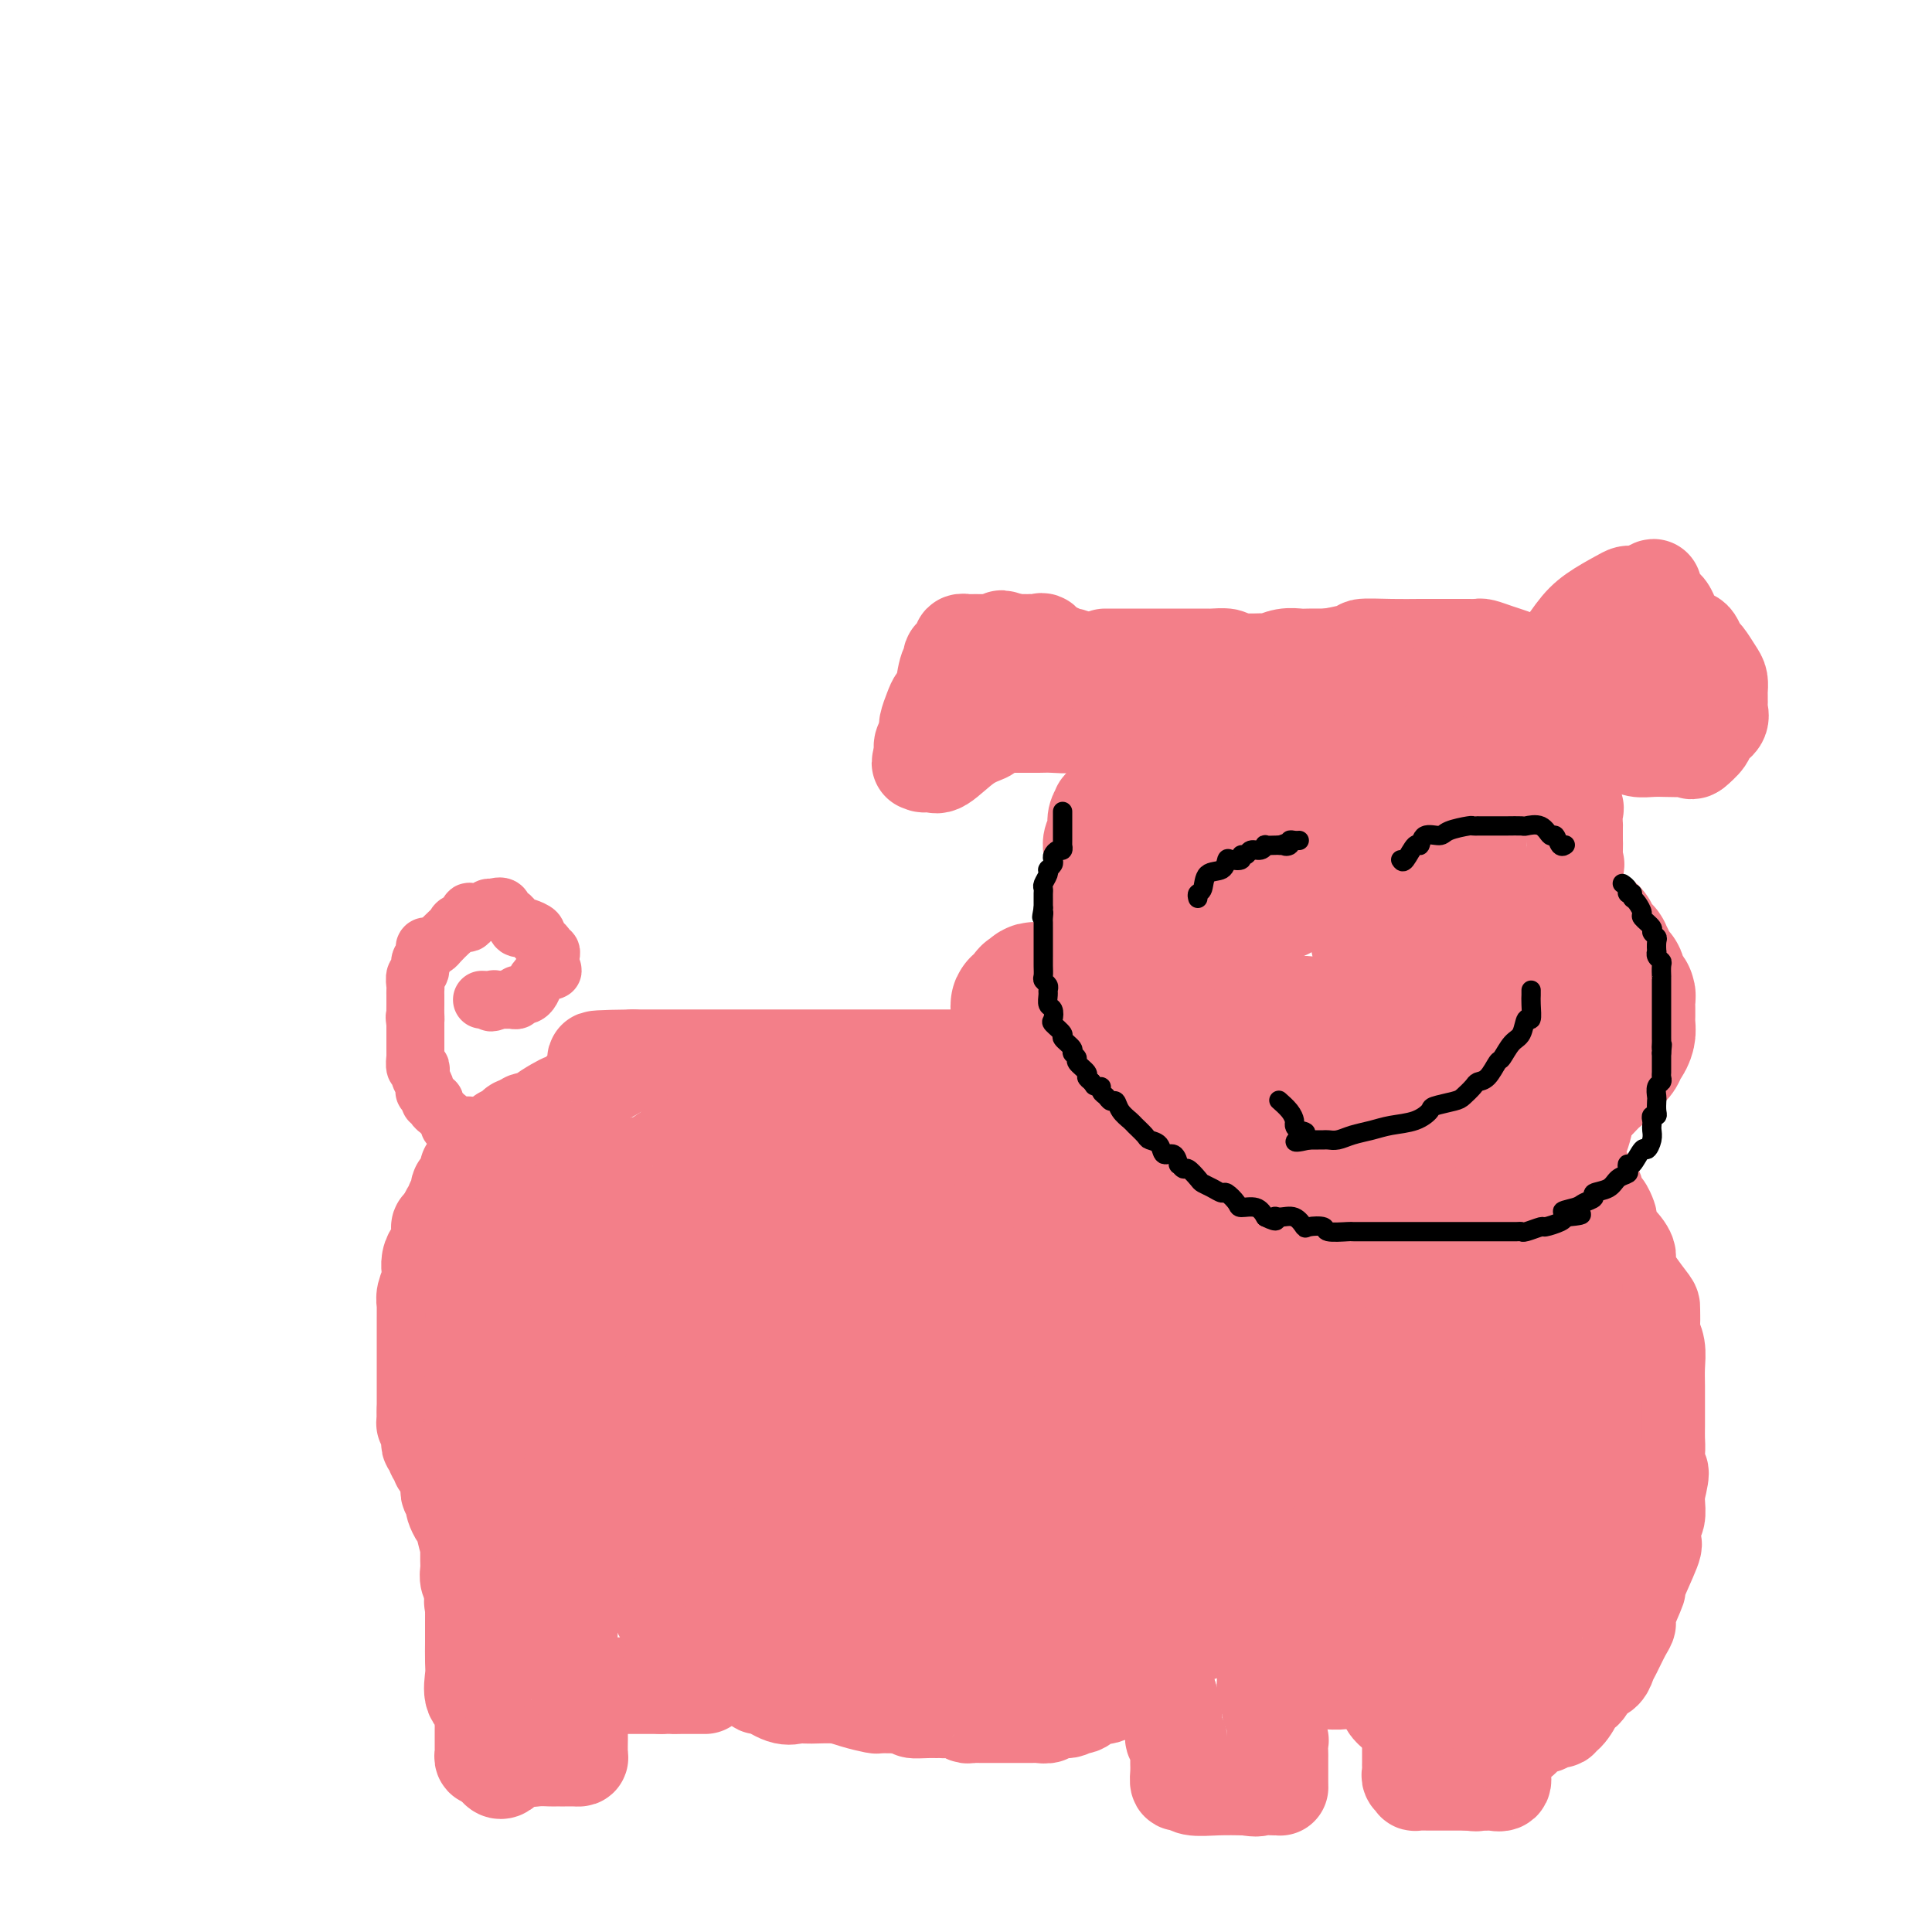 <svg viewBox='0 0 400 400' version='1.1' xmlns='http://www.w3.org/2000/svg' xmlns:xlink='http://www.w3.org/1999/xlink'><g fill='none' stroke='#F37F89' stroke-width='20' stroke-linecap='round' stroke-linejoin='round'><path d='M266,143c-0.336,0.000 -0.671,0.000 -1,0c-0.329,0.000 -0.651,0.000 -1,0c-0.349,0.000 -0.723,0.000 -1,0c-0.277,0.000 -0.456,0.000 -1,0c-0.544,0.000 -1.451,0.000 -2,0c-0.549,0.000 -0.738,0.000 -1,0c-0.262,0.000 -0.595,0.000 -1,0c-0.405,0.000 -0.882,0.000 -1,0c-0.118,0.000 0.122,0.000 0,0c-0.122,0.000 -0.606,0.000 -1,0c-0.394,0.000 -0.697,0.000 -1,0c-0.303,0.000 -0.605,0.000 -1,0c-0.395,0.000 -0.883,0.000 -1,0c-0.117,0.000 0.137,0.000 0,0c-0.137,0.000 -0.666,-0.000 -1,0c-0.334,0.000 -0.474,-0.000 -1,0c-0.526,0.000 -1.436,-0.000 -2,0c-0.564,0.000 -0.780,-0.000 -1,0c-0.220,0.000 -0.444,-0.000 -1,0c-0.556,0.000 -1.445,-0.000 -2,0c-0.555,0.000 -0.778,-0.000 -1,0c-0.222,0.000 -0.444,-0.000 -1,0c-0.556,0.000 -1.444,0.000 -2,0c-0.556,0.000 -0.778,0.000 -1,0'/><path d='M240,143c-4.426,-0.001 -2.492,-0.004 -2,0c0.492,0.004 -0.460,0.015 -1,0c-0.540,-0.015 -0.670,-0.057 -1,0c-0.330,0.057 -0.862,0.211 -1,0c-0.138,-0.211 0.116,-0.788 0,-1c-0.116,-0.212 -0.604,-0.060 -1,0c-0.396,0.060 -0.701,0.026 -1,0c-0.299,-0.026 -0.591,-0.046 -1,0c-0.409,0.046 -0.936,0.157 -1,0c-0.064,-0.157 0.335,-0.582 0,-1c-0.335,-0.418 -1.404,-0.830 -2,-1c-0.596,-0.170 -0.718,-0.100 -1,0c-0.282,0.100 -0.722,0.230 -1,0c-0.278,-0.230 -0.394,-0.818 -1,-1c-0.606,-0.182 -1.703,0.043 -2,0c-0.297,-0.043 0.206,-0.356 0,-1c-0.206,-0.644 -1.120,-1.621 -2,-2c-0.880,-0.379 -1.727,-0.162 -2,0c-0.273,0.162 0.029,0.268 0,0c-0.029,-0.268 -0.389,-0.909 -1,-1c-0.611,-0.091 -1.473,0.368 -2,0c-0.527,-0.368 -0.718,-1.563 -1,-2c-0.282,-0.437 -0.656,-0.117 -1,0c-0.344,0.117 -0.659,0.031 -1,0c-0.341,-0.031 -0.707,-0.008 -1,0c-0.293,0.008 -0.512,0.002 -1,0c-0.488,-0.002 -1.244,-0.001 -2,0'/><path d='M210,133c-4.789,-1.547 -1.761,-0.415 -1,0c0.761,0.415 -0.744,0.111 -1,0c-0.256,-0.111 0.736,-0.030 0,0c-0.736,0.030 -3.201,0.008 -4,0c-0.799,-0.008 0.069,-0.003 0,0c-0.069,0.003 -1.075,0.004 -2,0c-0.925,-0.004 -1.769,-0.012 -2,0c-0.231,0.012 0.149,0.046 0,0c-0.149,-0.046 -0.829,-0.171 -1,0c-0.171,0.171 0.165,0.637 0,1c-0.165,0.363 -0.832,0.622 -1,1c-0.168,0.378 0.162,0.876 0,1c-0.162,0.124 -0.817,-0.126 -1,0c-0.183,0.126 0.106,0.627 0,1c-0.106,0.373 -0.606,0.617 -1,2c-0.394,1.383 -0.680,3.904 -1,5c-0.320,1.096 -0.673,0.766 -1,1c-0.327,0.234 -0.627,1.032 -1,2c-0.373,0.968 -0.818,2.108 -1,3c-0.182,0.892 -0.100,1.538 0,2c0.100,0.462 0.219,0.740 0,1c-0.219,0.260 -0.777,0.503 -1,1c-0.223,0.497 -0.112,1.249 0,2'/><path d='M191,156c-1.070,3.416 -0.245,1.455 0,1c0.245,-0.455 -0.091,0.597 0,1c0.091,0.403 0.609,0.158 1,0c0.391,-0.158 0.654,-0.227 1,0c0.346,0.227 0.775,0.751 2,0c1.225,-0.751 3.245,-2.776 5,-4c1.755,-1.224 3.245,-1.649 4,-2c0.755,-0.351 0.776,-0.630 1,-1c0.224,-0.370 0.651,-0.831 1,-1c0.349,-0.169 0.619,-0.045 1,0c0.381,0.045 0.871,0.012 1,0c0.129,-0.012 -0.105,-0.004 0,0c0.105,0.004 0.549,0.002 1,0c0.451,-0.002 0.908,-0.004 2,0c1.092,0.004 2.817,0.015 4,0c1.183,-0.015 1.822,-0.057 3,0c1.178,0.057 2.893,0.211 4,0c1.107,-0.211 1.606,-0.788 2,-1c0.394,-0.212 0.684,-0.061 1,0c0.316,0.061 0.658,0.030 1,0'/><path d='M226,149c3.502,-0.154 2.258,-0.039 2,0c-0.258,0.039 0.471,0.002 1,0c0.529,-0.002 0.860,0.029 1,0c0.140,-0.029 0.090,-0.120 0,0c-0.090,0.120 -0.220,0.452 0,1c0.220,0.548 0.791,1.314 1,2c0.209,0.686 0.056,1.293 0,2c-0.056,0.707 -0.015,1.513 0,2c0.015,0.487 0.004,0.655 0,1c-0.004,0.345 -0.001,0.866 0,1c0.001,0.134 0.000,-0.119 0,0c-0.000,0.119 -0.000,0.609 0,1c0.000,0.391 0.000,0.682 0,1c-0.000,0.318 -0.000,0.662 0,1c0.000,0.338 0.000,0.669 0,1'/><path d='M231,162c-0.050,1.553 -0.175,0.436 0,0c0.175,-0.436 0.649,-0.191 0,1c-0.649,1.191 -2.422,3.326 -3,4c-0.578,0.674 0.037,-0.115 0,0c-0.037,0.115 -0.728,1.134 -1,2c-0.272,0.866 -0.125,1.578 0,2c0.125,0.422 0.230,0.553 0,1c-0.230,0.447 -0.794,1.208 -1,2c-0.206,0.792 -0.054,1.613 0,2c0.054,0.387 0.011,0.341 0,1c-0.011,0.659 0.011,2.025 0,3c-0.011,0.975 -0.056,1.560 0,2c0.056,0.440 0.211,0.734 0,1c-0.211,0.266 -0.789,0.504 -1,1c-0.211,0.496 -0.057,1.250 0,2c0.057,0.750 0.015,1.497 0,2c-0.015,0.503 -0.004,0.761 0,1c0.004,0.239 0.000,0.459 0,1c-0.000,0.541 0.004,1.402 0,2c-0.004,0.598 -0.015,0.934 0,1c0.015,0.066 0.057,-0.136 0,0c-0.057,0.136 -0.211,0.610 0,1c0.211,0.390 0.789,0.696 1,1c0.211,0.304 0.057,0.607 0,1c-0.057,0.393 -0.015,0.875 0,1c0.015,0.125 0.004,-0.107 0,0c-0.004,0.107 -0.002,0.554 0,1'/><path d='M226,198c0.197,4.123 0.691,2.431 1,2c0.309,-0.431 0.435,0.401 0,1c-0.435,0.599 -1.430,0.967 -2,1c-0.570,0.033 -0.716,-0.268 -1,0c-0.284,0.268 -0.706,1.106 -1,2c-0.294,0.894 -0.461,1.844 -1,2c-0.539,0.156 -1.451,-0.482 -2,0c-0.549,0.482 -0.735,2.082 -1,3c-0.265,0.918 -0.610,1.152 -1,2c-0.390,0.848 -0.826,2.310 -1,3c-0.174,0.690 -0.085,0.609 0,1c0.085,0.391 0.167,1.255 0,2c-0.167,0.745 -0.584,1.373 -1,2'/><path d='M216,219c-1.547,3.233 -0.415,0.817 0,0c0.415,-0.817 0.111,-0.035 0,1c-0.111,1.035 -0.030,2.322 0,3c0.030,0.678 0.008,0.745 0,1c-0.008,0.255 -0.001,0.697 0,1c0.001,0.303 -0.003,0.468 0,1c0.003,0.532 0.014,1.432 0,2c-0.014,0.568 -0.054,0.803 0,1c0.054,0.197 0.202,0.355 1,2c0.798,1.645 2.245,4.775 3,6c0.755,1.225 0.819,0.543 1,1c0.181,0.457 0.478,2.052 1,3c0.522,0.948 1.267,1.250 2,2c0.733,0.750 1.452,1.949 2,3c0.548,1.051 0.924,1.955 2,3c1.076,1.045 2.853,2.232 4,3c1.147,0.768 1.663,1.119 3,2c1.337,0.881 3.495,2.292 5,3c1.505,0.708 2.356,0.711 3,1c0.644,0.289 1.079,0.862 2,1c0.921,0.138 2.328,-0.159 4,0c1.672,0.159 3.609,0.775 5,1c1.391,0.225 2.236,0.060 4,0c1.764,-0.060 4.445,-0.016 6,0c1.555,0.016 1.982,0.005 3,0c1.018,-0.005 2.625,-0.005 4,0c1.375,0.005 2.518,0.015 4,0c1.482,-0.015 3.305,-0.056 5,0c1.695,0.056 3.264,0.207 5,0c1.736,-0.207 3.639,-0.774 5,-1c1.361,-0.226 2.181,-0.113 3,0'/><path d='M293,259c8.817,0.338 4.358,0.183 3,0c-1.358,-0.183 0.385,-0.393 2,-1c1.615,-0.607 3.102,-1.612 4,-2c0.898,-0.388 1.208,-0.160 2,0c0.792,0.160 2.065,0.251 3,0c0.935,-0.251 1.530,-0.845 2,-1c0.470,-0.155 0.815,0.128 1,0c0.185,-0.128 0.211,-0.668 1,-1c0.789,-0.332 2.340,-0.457 3,-1c0.660,-0.543 0.430,-1.503 1,-2c0.570,-0.497 1.942,-0.529 3,-1c1.058,-0.471 1.803,-1.381 2,-2c0.197,-0.619 -0.155,-0.948 0,-1c0.155,-0.052 0.815,0.175 1,0c0.185,-0.175 -0.105,-0.750 0,-1c0.105,-0.250 0.606,-0.176 1,0c0.394,0.176 0.683,0.453 1,0c0.317,-0.453 0.663,-1.635 1,-2c0.337,-0.365 0.665,0.086 1,-1c0.335,-1.086 0.678,-3.710 1,-5c0.322,-1.290 0.622,-1.247 1,-2c0.378,-0.753 0.833,-2.303 1,-3c0.167,-0.697 0.045,-0.539 0,-1c-0.045,-0.461 -0.012,-1.539 0,-2c0.012,-0.461 0.003,-0.306 0,-1c-0.003,-0.694 -0.001,-2.238 0,-3c0.001,-0.762 0.000,-0.744 0,-1c-0.000,-0.256 -0.000,-0.788 0,-1c0.000,-0.212 0.000,-0.106 0,0'/><path d='M328,224c0.619,-3.233 0.166,-1.316 0,-1c-0.166,0.316 -0.043,-0.969 0,-2c0.043,-1.031 0.008,-1.806 0,-2c-0.008,-0.194 0.012,0.194 0,0c-0.012,-0.194 -0.056,-0.970 0,-2c0.056,-1.030 0.211,-2.314 0,-3c-0.211,-0.686 -0.789,-0.775 -1,-1c-0.211,-0.225 -0.057,-0.585 0,-1c0.057,-0.415 0.016,-0.884 0,-1c-0.016,-0.116 -0.007,0.123 0,0c0.007,-0.123 0.013,-0.606 0,-1c-0.013,-0.394 -0.046,-0.698 0,-1c0.046,-0.302 0.171,-0.603 0,-1c-0.171,-0.397 -0.637,-0.891 -1,-1c-0.363,-0.109 -0.622,0.167 -1,0c-0.378,-0.167 -0.874,-0.777 -1,-1c-0.126,-0.223 0.120,-0.060 0,0c-0.120,0.060 -0.606,0.017 -1,0c-0.394,-0.017 -0.697,-0.009 -1,0'/><path d='M322,206c-0.783,-0.498 -0.239,-0.742 0,-1c0.239,-0.258 0.173,-0.531 0,-1c-0.173,-0.469 -0.453,-1.134 0,-2c0.453,-0.866 1.638,-1.934 2,-3c0.362,-1.066 -0.100,-2.130 0,-3c0.100,-0.870 0.763,-1.547 1,-2c0.237,-0.453 0.050,-0.681 0,-1c-0.050,-0.319 0.039,-0.730 0,-1c-0.039,-0.270 -0.207,-0.400 0,-1c0.207,-0.600 0.787,-1.670 1,-2c0.213,-0.330 0.057,0.080 0,0c-0.057,-0.080 -0.015,-0.651 0,-1c0.015,-0.349 0.004,-0.478 0,-1c-0.004,-0.522 -0.001,-1.439 0,-2c0.001,-0.561 0.000,-0.766 0,-1c-0.000,-0.234 -0.000,-0.495 0,-1c0.000,-0.505 0.000,-1.252 0,-2'/><path d='M326,181c0.619,-3.870 0.166,-1.044 0,-1c-0.166,0.044 -0.045,-2.693 0,-4c0.045,-1.307 0.014,-1.185 0,-2c-0.014,-0.815 -0.010,-2.567 0,-3c0.010,-0.433 0.028,0.454 0,0c-0.028,-0.454 -0.101,-2.249 0,-3c0.101,-0.751 0.377,-0.460 0,-1c-0.377,-0.540 -1.406,-1.912 -2,-3c-0.594,-1.088 -0.751,-1.893 -1,-3c-0.249,-1.107 -0.589,-2.516 -1,-3c-0.411,-0.484 -0.894,-0.041 -1,0c-0.106,0.041 0.165,-0.319 0,-1c-0.165,-0.681 -0.766,-1.685 -1,-2c-0.234,-0.315 -0.101,0.057 0,0c0.101,-0.057 0.169,-0.545 0,-1c-0.169,-0.455 -0.574,-0.878 -1,-1c-0.426,-0.122 -0.873,0.058 -1,0c-0.127,-0.058 0.067,-0.354 0,-1c-0.067,-0.646 -0.396,-1.641 -1,-2c-0.604,-0.359 -1.482,-0.082 -2,0c-0.518,0.082 -0.675,-0.029 -1,0c-0.325,0.029 -0.818,0.200 -1,0c-0.182,-0.200 -0.052,-0.771 0,-1c0.052,-0.229 0.026,-0.114 0,0'/><path d='M313,149c-1.348,-1.555 -0.217,-0.942 0,-1c0.217,-0.058 -0.478,-0.788 -1,-1c-0.522,-0.212 -0.870,0.094 -1,0c-0.130,-0.094 -0.043,-0.588 0,-1c0.043,-0.412 0.040,-0.741 0,-1c-0.040,-0.259 -0.118,-0.448 0,-1c0.118,-0.552 0.430,-1.468 1,-2c0.570,-0.532 1.396,-0.680 2,-1c0.604,-0.320 0.987,-0.811 1,-1c0.013,-0.189 -0.342,-0.075 0,0c0.342,0.075 1.382,0.110 2,0c0.618,-0.110 0.813,-0.364 1,-1c0.187,-0.636 0.365,-1.655 1,-2c0.635,-0.345 1.728,-0.015 3,-1c1.272,-0.985 2.722,-3.283 4,-5c1.278,-1.717 2.384,-2.852 4,-4c1.616,-1.148 3.742,-2.308 5,-3c1.258,-0.692 1.646,-0.918 2,-1c0.354,-0.082 0.672,-0.022 1,0c0.328,0.022 0.665,0.006 1,0c0.335,-0.006 0.667,-0.003 1,0'/><path d='M340,123c4.196,-2.775 1.688,-0.714 1,0c-0.688,0.714 0.446,0.079 1,0c0.554,-0.079 0.529,0.398 1,1c0.471,0.602 1.439,1.327 2,2c0.561,0.673 0.713,1.292 1,2c0.287,0.708 0.707,1.503 1,2c0.293,0.497 0.459,0.695 1,1c0.541,0.305 1.458,0.719 2,1c0.542,0.281 0.709,0.431 1,1c0.291,0.569 0.705,1.557 1,2c0.295,0.443 0.471,0.342 1,1c0.529,0.658 1.410,2.074 2,3c0.590,0.926 0.890,1.362 1,2c0.110,0.638 0.029,1.480 0,2c-0.029,0.520 -0.006,0.720 0,1c0.006,0.280 -0.006,0.641 0,1c0.006,0.359 0.028,0.714 0,1c-0.028,0.286 -0.106,0.501 0,1c0.106,0.499 0.396,1.283 0,2c-0.396,0.717 -1.477,1.367 -2,2c-0.523,0.633 -0.487,1.247 -1,2c-0.513,0.753 -1.575,1.644 -2,2c-0.425,0.356 -0.212,0.178 0,0'/><path d='M351,155c-0.994,0.928 -0.980,0.250 -1,0c-0.020,-0.250 -0.075,-0.070 -1,0c-0.925,0.070 -2.720,0.031 -4,0c-1.280,-0.031 -2.046,-0.053 -3,0c-0.954,0.053 -2.097,0.182 -3,0c-0.903,-0.182 -1.567,-0.675 -2,-1c-0.433,-0.325 -0.637,-0.484 -2,-1c-1.363,-0.516 -3.887,-1.391 -5,-2c-1.113,-0.609 -0.816,-0.952 -1,-1c-0.184,-0.048 -0.848,0.198 -1,0c-0.152,-0.198 0.207,-0.842 0,-1c-0.207,-0.158 -0.982,0.168 -1,0c-0.018,-0.168 0.719,-0.830 1,-1c0.281,-0.170 0.105,0.153 0,0c-0.105,-0.153 -0.139,-0.781 0,-1c0.139,-0.219 0.449,-0.028 1,0c0.551,0.028 1.341,-0.105 2,0c0.659,0.105 1.185,0.449 2,0c0.815,-0.449 1.917,-1.689 3,-2c1.083,-0.311 2.146,0.308 3,0c0.854,-0.308 1.499,-1.545 2,-2c0.501,-0.455 0.857,-0.130 1,0c0.143,0.130 0.071,0.065 0,0'/><path d='M342,143c1.965,-1.166 -0.121,-1.080 -1,-1c-0.879,0.080 -0.550,0.155 -2,0c-1.450,-0.155 -4.679,-0.539 -8,0c-3.321,0.539 -6.736,2.001 -14,3c-7.264,0.999 -18.379,1.536 -24,2c-5.621,0.464 -5.747,0.857 -6,1c-0.253,0.143 -0.632,0.036 -1,0c-0.368,-0.036 -0.726,-0.002 -1,0c-0.274,0.002 -0.466,-0.027 -1,0c-0.534,0.027 -1.411,0.110 -2,0c-0.589,-0.110 -0.891,-0.411 -3,-1c-2.109,-0.589 -6.026,-1.464 -8,-2c-1.974,-0.536 -2.006,-0.732 -3,-1c-0.994,-0.268 -2.950,-0.608 -4,-1c-1.050,-0.392 -1.194,-0.837 -2,-1c-0.806,-0.163 -2.273,-0.044 -3,0c-0.727,0.044 -0.714,0.012 -1,0c-0.286,-0.012 -0.870,-0.003 -1,0c-0.130,0.003 0.196,0.001 0,0c-0.196,-0.001 -0.913,-0.000 -2,0c-1.087,0.000 -2.543,0.000 -4,0'/><path d='M251,142c-6.596,-0.928 -6.585,-0.249 -7,0c-0.415,0.249 -1.256,0.067 -2,0c-0.744,-0.067 -1.390,-0.018 -2,0c-0.610,0.018 -1.182,0.006 -2,0c-0.818,-0.006 -1.882,-0.005 -3,0c-1.118,0.005 -2.291,0.015 -3,0c-0.709,-0.015 -0.953,-0.056 -1,0c-0.047,0.056 0.103,0.208 0,0c-0.103,-0.208 -0.458,-0.775 0,-1c0.458,-0.225 1.730,-0.106 3,0c1.270,0.106 2.539,0.200 4,0c1.461,-0.200 3.112,-0.695 6,-1c2.888,-0.305 7.011,-0.422 9,-1c1.989,-0.578 1.845,-1.619 2,-2c0.155,-0.381 0.609,-0.102 1,0c0.391,0.102 0.719,0.028 1,0c0.281,-0.028 0.515,-0.011 1,0c0.485,0.011 1.222,0.017 2,0c0.778,-0.017 1.596,-0.057 2,0c0.404,0.057 0.393,0.211 1,0c0.607,-0.211 1.833,-0.789 3,-1c1.167,-0.211 2.276,-0.057 3,0c0.724,0.057 1.064,0.016 2,0c0.936,-0.016 2.468,-0.008 4,0'/><path d='M275,136c7.954,-1.381 6.341,-1.834 7,-2c0.659,-0.166 3.592,-0.044 6,0c2.408,0.044 4.293,0.011 6,0c1.707,-0.011 3.237,0.000 5,0c1.763,-0.000 3.760,-0.011 5,0c1.240,0.011 1.723,0.044 2,0c0.277,-0.044 0.347,-0.167 1,0c0.653,0.167 1.890,0.623 3,1c1.110,0.377 2.092,0.675 3,1c0.908,0.325 1.741,0.675 2,1c0.259,0.325 -0.057,0.623 0,1c0.057,0.377 0.487,0.833 1,1c0.513,0.167 1.110,0.045 1,0c-0.110,-0.045 -0.927,-0.012 -2,0c-1.073,0.012 -2.400,0.003 -3,0c-0.600,-0.003 -0.471,-0.001 -3,0c-2.529,0.001 -7.714,0.000 -10,0c-2.286,-0.000 -1.673,-0.000 -3,0c-1.327,0.000 -4.592,0.000 -6,0c-1.408,-0.000 -0.957,-0.000 -1,0c-0.043,0.000 -0.578,0.000 -1,0c-0.422,-0.000 -0.729,-0.000 -1,0c-0.271,0.000 -0.506,0.000 -1,0c-0.494,-0.000 -1.247,-0.000 -2,0'/><path d='M284,139c-5.628,-0.072 -4.199,-0.752 -4,-1c0.199,-0.248 -0.834,-0.066 -2,0c-1.166,0.066 -2.467,0.015 -3,0c-0.533,-0.015 -0.298,0.006 -1,0c-0.702,-0.006 -2.343,-0.040 -4,0c-1.657,0.040 -3.332,0.154 -6,0c-2.668,-0.154 -6.329,-0.577 -8,-1c-1.671,-0.423 -1.353,-0.845 -2,-1c-0.647,-0.155 -2.260,-0.041 -3,0c-0.740,0.041 -0.608,0.011 -1,0c-0.392,-0.011 -1.308,-0.003 -2,0c-0.692,0.003 -1.159,0.001 -2,0c-0.841,-0.001 -2.055,-0.000 -3,0c-0.945,0.000 -1.620,0.000 -3,0c-1.380,-0.000 -3.467,-0.000 -5,0c-1.533,0.000 -2.514,0.000 -3,0c-0.486,-0.000 -0.477,-0.000 -1,0c-0.523,0.000 -1.578,0.000 -2,0c-0.422,-0.000 -0.211,-0.000 0,0'/><path d='M209,239c-0.447,-0.030 -0.895,-0.060 -1,0c-0.105,0.060 0.131,0.211 0,0c-0.131,-0.211 -0.630,-0.782 -1,-1c-0.370,-0.218 -0.611,-0.081 -1,0c-0.389,0.081 -0.926,0.107 -2,0c-1.074,-0.107 -2.686,-0.348 -4,-1c-1.314,-0.652 -2.330,-1.715 -3,-2c-0.670,-0.285 -0.992,0.207 -2,0c-1.008,-0.207 -2.701,-1.113 -4,-2c-1.299,-0.887 -2.204,-1.753 -3,-2c-0.796,-0.247 -1.484,0.126 -2,0c-0.516,-0.126 -0.862,-0.750 -1,-1c-0.138,-0.250 -0.069,-0.125 0,0'/><path d='M220,219c-0.339,0.000 -0.677,0.000 -1,0c-0.323,0.000 -0.630,-0.000 -1,0c-0.370,0.000 -0.802,0.000 -1,0c-0.198,-0.000 -0.162,0.000 -1,0c-0.838,0.000 -2.550,-0.000 -3,0c-0.450,0.000 0.361,-0.000 0,0c-0.361,0.000 -1.896,0.000 -3,0c-1.104,0.000 -1.779,0.000 -3,0c-1.221,-0.000 -2.988,-0.000 -4,0c-1.012,0.000 -1.270,0.000 -2,0c-0.730,0.000 -1.932,-0.000 -3,0c-1.068,0.000 -2.003,0.000 -3,0c-0.997,0.000 -2.055,0.000 -3,0c-0.945,0.000 -1.776,0.000 -3,0c-1.224,0.000 -2.841,0.000 -4,0c-1.159,-0.000 -1.862,-0.000 -4,0c-2.138,0.000 -5.713,0.000 -8,0c-2.287,-0.000 -3.287,-0.000 -5,0c-1.713,0.000 -4.137,0.000 -6,0c-1.863,-0.000 -3.163,-0.000 -5,0c-1.837,0.000 -4.211,0.000 -6,0c-1.789,-0.000 -2.992,-0.000 -4,0c-1.008,0.000 -1.819,0.000 -3,0c-1.181,-0.000 -2.732,-0.000 -4,0c-1.268,0.000 -2.254,0.000 -3,0c-0.746,-0.000 -1.251,-0.000 -2,0c-0.749,0.000 -1.740,0.000 -2,0c-0.260,-0.000 0.211,0.000 0,0c-0.211,0.000 -1.106,0.000 -2,0'/><path d='M131,219c-14.160,0.164 -5.062,0.573 -2,1c3.062,0.427 0.086,0.873 -1,1c-1.086,0.127 -0.283,-0.064 0,0c0.283,0.064 0.045,0.385 -1,1c-1.045,0.615 -2.898,1.526 -4,2c-1.102,0.474 -1.455,0.512 -2,1c-0.545,0.488 -1.283,1.427 -2,2c-0.717,0.573 -1.414,0.779 -2,1c-0.586,0.221 -1.060,0.455 -2,1c-0.940,0.545 -2.346,1.399 -3,2c-0.654,0.601 -0.557,0.948 -1,1c-0.443,0.052 -1.428,-0.192 -2,0c-0.572,0.192 -0.732,0.821 -1,1c-0.268,0.179 -0.644,-0.093 -1,0c-0.356,0.093 -0.690,0.550 -1,1c-0.310,0.450 -0.594,0.892 -1,1c-0.406,0.108 -0.932,-0.118 -1,0c-0.068,0.118 0.324,0.580 0,1c-0.324,0.420 -1.364,0.797 -2,1c-0.636,0.203 -0.867,0.230 -1,1c-0.133,0.770 -0.169,2.281 -1,3c-0.831,0.719 -2.456,0.644 -3,1c-0.544,0.356 -0.006,1.142 0,2c0.006,0.858 -0.519,1.788 -1,2c-0.481,0.212 -0.917,-0.294 -1,0c-0.083,0.294 0.188,1.388 0,2c-0.188,0.612 -0.834,0.741 -1,1c-0.166,0.259 0.148,0.647 0,1c-0.148,0.353 -0.756,0.672 -1,1c-0.244,0.328 -0.122,0.664 0,1'/><path d='M93,252c-1.690,2.571 -1.916,1.998 -2,2c-0.084,0.002 -0.025,0.577 0,1c0.025,0.423 0.017,0.693 0,1c-0.017,0.307 -0.043,0.650 0,1c0.043,0.350 0.155,0.705 0,1c-0.155,0.295 -0.576,0.529 -1,1c-0.424,0.471 -0.849,1.179 -1,2c-0.151,0.821 -0.026,1.754 0,2c0.026,0.246 -0.046,-0.195 0,0c0.046,0.195 0.208,1.026 0,2c-0.208,0.974 -0.788,2.092 -1,3c-0.212,0.908 -0.057,1.608 0,2c0.057,0.392 0.015,0.476 0,1c-0.015,0.524 -0.004,1.487 0,2c0.004,0.513 0.001,0.576 0,1c-0.001,0.424 -0.000,1.208 0,2c0.000,0.792 0.000,1.591 0,2c-0.000,0.409 -0.000,0.428 0,1c0.000,0.572 0.000,1.697 0,2c-0.000,0.303 -0.000,-0.217 0,0c0.000,0.217 0.000,1.171 0,2c-0.000,0.829 -0.000,1.531 0,2c0.000,0.469 0.000,0.703 0,1c-0.000,0.297 -0.000,0.657 0,1c0.000,0.343 0.000,0.669 0,1c-0.000,0.331 -0.000,0.666 0,1c0.000,0.334 0.000,0.667 0,1c-0.000,0.333 -0.000,0.667 0,1c0.000,0.333 0.000,0.667 0,1'/><path d='M88,292c-0.061,4.114 -0.214,2.398 0,2c0.214,-0.398 0.793,0.523 1,1c0.207,0.477 0.040,0.509 0,1c-0.040,0.491 0.046,1.441 0,2c-0.046,0.559 -0.223,0.728 0,1c0.223,0.272 0.847,0.646 1,1c0.153,0.354 -0.166,0.686 0,1c0.166,0.314 0.815,0.609 1,1c0.185,0.391 -0.094,0.879 0,1c0.094,0.121 0.561,-0.126 1,0c0.439,0.126 0.850,0.625 1,1c0.150,0.375 0.041,0.625 0,1c-0.041,0.375 -0.012,0.874 0,1c0.012,0.126 0.007,-0.121 0,0c-0.007,0.121 -0.016,0.610 0,1c0.016,0.390 0.056,0.681 0,1c-0.056,0.319 -0.208,0.666 0,1c0.208,0.334 0.778,0.654 1,1c0.222,0.346 0.097,0.719 0,1c-0.097,0.281 -0.166,0.469 0,1c0.166,0.531 0.566,1.406 1,2c0.434,0.594 0.901,0.907 1,1c0.099,0.093 -0.170,-0.036 0,1c0.170,1.036 0.778,3.236 1,4c0.222,0.764 0.059,0.091 0,0c-0.059,-0.091 -0.012,0.398 0,1c0.012,0.602 -0.011,1.316 0,2c0.011,0.684 0.054,1.338 0,2c-0.054,0.662 -0.207,1.332 0,2c0.207,0.668 0.773,1.334 1,2c0.227,0.666 0.113,1.333 0,2'/><path d='M98,331c1.547,6.217 0.415,2.260 0,1c-0.415,-1.260 -0.111,0.177 0,1c0.111,0.823 0.030,1.033 0,1c-0.030,-0.033 -0.008,-0.310 0,0c0.008,0.310 0.002,1.206 0,2c-0.002,0.794 0.000,1.485 0,2c-0.000,0.515 -0.002,0.855 0,1c0.002,0.145 0.008,0.094 0,1c-0.008,0.906 -0.030,2.770 0,4c0.030,1.230 0.113,1.825 0,3c-0.113,1.175 -0.423,2.929 0,4c0.423,1.071 1.577,1.458 2,2c0.423,0.542 0.113,1.240 0,2c-0.113,0.760 -0.030,1.584 0,2c0.030,0.416 0.008,0.426 0,1c-0.008,0.574 -0.003,1.713 0,2c0.003,0.287 0.004,-0.277 0,0c-0.004,0.277 -0.012,1.395 0,2c0.012,0.605 0.044,0.698 0,1c-0.044,0.302 -0.166,0.812 0,1c0.166,0.188 0.619,0.054 1,0c0.381,-0.054 0.691,-0.027 1,0'/><path d='M102,364c1.440,5.105 3.040,1.368 4,0c0.960,-1.368 1.279,-0.367 2,0c0.721,0.367 1.842,0.098 3,0c1.158,-0.098 2.352,-0.026 3,0c0.648,0.026 0.751,0.007 1,0c0.249,-0.007 0.645,-0.002 1,0c0.355,0.002 0.670,-0.001 1,0c0.330,0.001 0.677,0.004 1,0c0.323,-0.004 0.622,-0.015 1,0c0.378,0.015 0.833,0.055 1,0c0.167,-0.055 0.045,-0.207 0,-1c-0.045,-0.793 -0.012,-2.228 0,-3c0.012,-0.772 0.003,-0.880 0,-1c-0.003,-0.120 -0.001,-0.252 0,-1c0.001,-0.748 0.000,-2.112 0,-3c-0.000,-0.888 -0.000,-1.300 0,-2c0.000,-0.700 0.000,-1.688 0,-2c-0.000,-0.312 -0.000,0.054 0,0c0.000,-0.054 0.000,-0.527 0,-1'/><path d='M120,350c-0.105,-2.392 -0.368,-1.373 0,-1c0.368,0.373 1.367,0.100 2,0c0.633,-0.100 0.898,-0.027 1,0c0.102,0.027 0.040,0.007 1,0c0.960,-0.007 2.944,-0.002 4,0c1.056,0.002 1.186,0.001 2,0c0.814,-0.001 2.311,-0.000 3,0c0.689,0.000 0.570,0.000 1,0c0.430,-0.000 1.409,-0.000 2,0c0.591,0.000 0.796,0.000 1,0'/><path d='M137,349c2.970,-0.155 1.895,-0.041 2,0c0.105,0.041 1.391,0.011 2,0c0.609,-0.011 0.542,-0.003 1,0c0.458,0.003 1.442,0.001 2,0c0.558,-0.001 0.689,-0.000 1,0c0.311,0.000 0.803,0.000 1,0c0.197,-0.000 0.098,-0.000 0,0'/><path d='M128,319c-0.203,0.290 -0.406,0.579 0,1c0.406,0.421 1.421,0.973 2,2c0.579,1.027 0.724,2.528 1,3c0.276,0.472 0.684,-0.084 1,0c0.316,0.084 0.539,0.807 1,2c0.461,1.193 1.160,2.855 2,4c0.840,1.145 1.822,1.773 2,2c0.178,0.227 -0.447,0.054 0,1c0.447,0.946 1.965,3.013 3,4c1.035,0.987 1.587,0.894 2,1c0.413,0.106 0.687,0.411 1,1c0.313,0.589 0.664,1.463 1,2c0.336,0.537 0.658,0.736 1,1c0.342,0.264 0.703,0.591 1,1c0.297,0.409 0.531,0.898 1,1c0.469,0.102 1.175,-0.185 2,0c0.825,0.185 1.770,0.842 2,1c0.230,0.158 -0.253,-0.184 0,0c0.253,0.184 1.243,0.894 2,1c0.757,0.106 1.280,-0.392 2,0c0.720,0.392 1.636,1.674 2,2c0.364,0.326 0.176,-0.306 1,0c0.824,0.306 2.659,1.549 4,2c1.341,0.451 2.188,0.111 3,0c0.812,-0.111 1.589,0.009 3,0c1.411,-0.009 3.456,-0.146 5,0c1.544,0.146 2.588,0.575 4,1c1.412,0.425 3.193,0.846 4,1c0.807,0.154 0.640,0.041 1,0c0.360,-0.041 1.246,-0.012 2,0c0.754,0.012 1.377,0.006 2,0'/><path d='M186,353c4.239,0.536 2.837,0.876 3,1c0.163,0.124 1.892,0.032 3,0c1.108,-0.032 1.596,-0.005 2,0c0.404,0.005 0.724,-0.013 1,0c0.276,0.013 0.508,0.056 1,0c0.492,-0.056 1.244,-0.211 2,0c0.756,0.211 1.515,0.789 2,1c0.485,0.211 0.697,0.057 1,0c0.303,-0.057 0.699,-0.015 1,0c0.301,0.015 0.509,0.004 1,0c0.491,-0.004 1.265,-0.001 2,0c0.735,0.001 1.429,0.000 2,0c0.571,-0.000 1.018,0.000 1,0c-0.018,-0.000 -0.500,-0.000 0,0c0.500,0.000 1.984,0.001 3,0c1.016,-0.001 1.566,-0.004 2,0c0.434,0.004 0.753,0.016 1,0c0.247,-0.016 0.420,-0.061 1,0c0.580,0.061 1.565,0.226 2,0c0.435,-0.226 0.319,-0.843 1,-1c0.681,-0.157 2.160,0.147 3,0c0.840,-0.147 1.041,-0.743 1,-1c-0.041,-0.257 -0.325,-0.173 0,0c0.325,0.173 1.257,0.435 2,0c0.743,-0.435 1.296,-1.567 2,-2c0.704,-0.433 1.560,-0.168 2,0c0.440,0.168 0.465,0.237 1,0c0.535,-0.237 1.582,-0.782 2,-1c0.418,-0.218 0.209,-0.109 0,0'/><path d='M231,350c2.510,-0.806 1.786,-0.320 2,0c0.214,0.320 1.366,0.474 2,0c0.634,-0.474 0.748,-1.577 1,-2c0.252,-0.423 0.641,-0.166 1,0c0.359,0.166 0.688,0.241 1,0c0.312,-0.241 0.606,-0.798 1,-1c0.394,-0.202 0.890,-0.048 1,0c0.110,0.048 -0.164,-0.009 0,0c0.164,0.009 0.766,0.085 1,0c0.234,-0.085 0.102,-0.331 0,0c-0.102,0.331 -0.172,1.237 0,2c0.172,0.763 0.586,1.381 1,2'/><path d='M242,351c0.537,1.488 0.880,3.207 1,4c0.120,0.793 0.018,0.659 0,1c-0.018,0.341 0.048,1.156 0,2c-0.048,0.844 -0.209,1.718 0,2c0.209,0.282 0.788,-0.027 1,0c0.212,0.027 0.057,0.391 0,1c-0.057,0.609 -0.016,1.463 0,2c0.016,0.537 0.007,0.756 0,1c-0.007,0.244 -0.012,0.514 0,1c0.012,0.486 0.042,1.188 0,2c-0.042,0.812 -0.155,1.734 0,2c0.155,0.266 0.578,-0.125 1,0c0.422,0.125 0.844,0.764 2,1c1.156,0.236 3.044,0.067 5,0c1.956,-0.067 3.978,-0.034 6,0'/><path d='M258,370c2.679,0.463 2.378,0.120 3,0c0.622,-0.120 2.167,-0.016 3,0c0.833,0.016 0.955,-0.055 1,0c0.045,0.055 0.013,0.236 0,-1c-0.013,-1.236 -0.008,-3.887 0,-5c0.008,-1.113 0.017,-0.686 0,-1c-0.017,-0.314 -0.061,-1.369 0,-2c0.061,-0.631 0.227,-0.837 0,-1c-0.227,-0.163 -0.846,-0.281 -1,-1c-0.154,-0.719 0.156,-2.038 0,-3c-0.156,-0.962 -0.777,-1.567 -1,-2c-0.223,-0.433 -0.046,-0.693 0,-1c0.046,-0.307 -0.039,-0.660 0,-1c0.039,-0.340 0.203,-0.669 0,-1c-0.203,-0.331 -0.772,-0.666 -1,-1c-0.228,-0.334 -0.114,-0.667 0,-1'/><path d='M262,349c-0.252,-3.188 0.118,-0.658 1,0c0.882,0.658 2.277,-0.556 3,-1c0.723,-0.444 0.775,-0.119 1,0c0.225,0.119 0.624,0.032 1,0c0.376,-0.032 0.728,-0.007 1,0c0.272,0.007 0.463,-0.002 1,0c0.537,0.002 1.419,0.015 2,0c0.581,-0.015 0.862,-0.056 2,0c1.138,0.056 3.135,0.211 4,0c0.865,-0.211 0.598,-0.789 1,-1c0.402,-0.211 1.474,-0.057 2,0c0.526,0.057 0.507,0.015 1,0c0.493,-0.015 1.498,-0.004 2,0c0.502,0.004 0.501,0.001 1,0c0.499,-0.001 1.496,-0.000 2,0c0.504,0.000 0.513,0.000 1,0c0.487,-0.000 1.450,-0.000 2,0c0.550,0.000 0.687,0.000 1,0c0.313,-0.000 0.804,-0.000 1,0c0.196,0.000 0.098,0.000 0,0'/><path d='M292,347c4.641,-0.297 1.244,-0.039 0,1c-1.244,1.039 -0.333,2.860 0,4c0.333,1.140 0.089,1.601 0,2c-0.089,0.399 -0.024,0.738 0,1c0.024,0.262 0.006,0.448 0,1c-0.006,0.552 -0.002,1.470 0,2c0.002,0.530 0.000,0.670 0,1c-0.000,0.330 -0.000,0.848 0,1c0.000,0.152 0.000,-0.061 0,0c-0.000,0.061 -0.000,0.398 0,1c0.000,0.602 0.000,1.471 0,2c-0.000,0.529 -0.001,0.719 0,1c0.001,0.281 0.005,0.653 0,1c-0.005,0.347 -0.017,0.667 0,1c0.017,0.333 0.064,0.678 0,1c-0.064,0.322 -0.239,0.622 0,1c0.239,0.378 0.893,0.833 1,1c0.107,0.167 -0.332,0.045 0,0c0.332,-0.045 1.436,-0.012 3,0c1.564,0.012 3.590,0.003 5,0c1.410,-0.003 2.205,-0.002 3,0'/><path d='M304,369c2.263,0.310 1.920,0.085 2,0c0.080,-0.085 0.582,-0.029 1,0c0.418,0.029 0.753,0.030 1,0c0.247,-0.030 0.406,-0.090 1,0c0.594,0.090 1.622,0.332 2,0c0.378,-0.332 0.104,-1.238 0,-2c-0.104,-0.762 -0.038,-1.379 0,-2c0.038,-0.621 0.049,-1.244 0,-2c-0.049,-0.756 -0.157,-1.645 0,-2c0.157,-0.355 0.578,-0.178 1,0'/><path d='M312,361c0.256,-1.173 0.397,-0.107 1,0c0.603,0.107 1.667,-0.746 2,-1c0.333,-0.254 -0.066,0.089 0,0c0.066,-0.089 0.595,-0.611 1,-1c0.405,-0.389 0.685,-0.644 1,-1c0.315,-0.356 0.667,-0.812 1,-1c0.333,-0.188 0.649,-0.107 1,0c0.351,0.107 0.737,0.242 1,0c0.263,-0.242 0.404,-0.860 1,-1c0.596,-0.140 1.646,0.198 2,0c0.354,-0.198 0.010,-0.931 0,-1c-0.010,-0.069 0.312,0.525 1,0c0.688,-0.525 1.741,-2.168 2,-3c0.259,-0.832 -0.278,-0.852 0,-1c0.278,-0.148 1.370,-0.424 2,-1c0.630,-0.576 0.798,-1.451 1,-2c0.202,-0.549 0.439,-0.773 1,-1c0.561,-0.227 1.447,-0.456 2,-1c0.553,-0.544 0.773,-1.402 1,-2c0.227,-0.598 0.462,-0.936 1,-2c0.538,-1.064 1.381,-2.853 2,-4c0.619,-1.147 1.014,-1.653 1,-2c-0.014,-0.347 -0.438,-0.535 0,-2c0.438,-1.465 1.738,-4.206 2,-5c0.262,-0.794 -0.515,0.361 0,-1c0.515,-1.361 2.320,-5.236 3,-7c0.680,-1.764 0.235,-1.417 0,-2c-0.235,-0.583 -0.259,-2.094 0,-3c0.259,-0.906 0.800,-1.205 1,-2c0.200,-0.795 0.057,-2.084 0,-3c-0.057,-0.916 -0.029,-1.458 0,-2'/><path d='M343,309c1.547,-6.117 0.414,-3.910 0,-4c-0.414,-0.090 -0.111,-2.477 0,-4c0.111,-1.523 0.029,-2.181 0,-3c-0.029,-0.819 -0.007,-1.797 0,-3c0.007,-1.203 -0.002,-2.630 0,-4c0.002,-1.370 0.015,-2.683 0,-4c-0.015,-1.317 -0.057,-2.637 0,-4c0.057,-1.363 0.212,-2.770 0,-4c-0.212,-1.230 -0.790,-2.283 -1,-3c-0.210,-0.717 -0.051,-1.097 0,-2c0.051,-0.903 -0.006,-2.329 0,-3c0.006,-0.671 0.075,-0.588 -1,-2c-1.075,-1.412 -3.293,-4.319 -4,-6c-0.707,-1.681 0.099,-2.137 0,-3c-0.099,-0.863 -1.101,-2.134 -2,-3c-0.899,-0.866 -1.694,-1.329 -2,-2c-0.306,-0.671 -0.123,-1.550 0,-2c0.123,-0.450 0.187,-0.470 0,-1c-0.187,-0.530 -0.624,-1.571 -1,-2c-0.376,-0.429 -0.689,-0.245 -1,-1c-0.311,-0.755 -0.619,-2.450 -1,-3c-0.381,-0.550 -0.833,0.044 -1,0c-0.167,-0.044 -0.048,-0.727 0,-1c0.048,-0.273 0.024,-0.137 0,0'/></g>
<g fill='none' stroke='#F37F89' stroke-width='12' stroke-linecap='round' stroke-linejoin='round'><path d='M97,233c-0.331,-0.002 -0.662,-0.003 -1,0c-0.338,0.003 -0.682,0.012 -1,0c-0.318,-0.012 -0.610,-0.045 -1,0c-0.390,0.045 -0.879,0.167 -1,0c-0.121,-0.167 0.126,-0.623 0,-1c-0.126,-0.377 -0.626,-0.675 -1,-1c-0.374,-0.325 -0.621,-0.678 -1,-1c-0.379,-0.322 -0.890,-0.612 -1,-1c-0.110,-0.388 0.180,-0.874 0,-1c-0.180,-0.126 -0.832,0.108 -1,0c-0.168,-0.108 0.147,-0.558 0,-1c-0.147,-0.442 -0.758,-0.878 -1,-1c-0.242,-0.122 -0.116,0.068 0,0c0.116,-0.068 0.224,-0.394 0,-1c-0.224,-0.606 -0.778,-1.491 -1,-2c-0.222,-0.509 -0.112,-0.642 0,-1c0.112,-0.358 0.226,-0.940 0,-1c-0.226,-0.060 -0.793,0.402 -1,0c-0.207,-0.402 -0.056,-1.670 0,-2c0.056,-0.330 0.015,0.276 0,0c-0.015,-0.276 -0.004,-1.436 0,-2c0.004,-0.564 0.001,-0.533 0,-1c-0.001,-0.467 -0.000,-1.434 0,-2c0.000,-0.566 0.000,-0.733 0,-1c-0.000,-0.267 -0.000,-0.633 0,-1'/><path d='M86,212c-0.309,-2.355 -0.083,-1.243 0,-1c0.083,0.243 0.022,-0.383 0,-1c-0.022,-0.617 -0.006,-1.225 0,-2c0.006,-0.775 0.000,-1.717 0,-2c-0.000,-0.283 0.004,0.094 0,0c-0.004,-0.094 -0.016,-0.659 0,-1c0.016,-0.341 0.061,-0.459 0,-1c-0.061,-0.541 -0.226,-1.507 0,-2c0.226,-0.493 0.844,-0.514 1,-1c0.156,-0.486 -0.152,-1.437 0,-2c0.152,-0.563 0.762,-0.739 1,-1c0.238,-0.261 0.104,-0.608 0,-1c-0.104,-0.392 -0.179,-0.830 0,-1c0.179,-0.170 0.612,-0.073 1,0c0.388,0.073 0.733,0.120 1,0c0.267,-0.120 0.458,-0.408 1,-1c0.542,-0.592 1.437,-1.486 2,-2c0.563,-0.514 0.794,-0.646 1,-1c0.206,-0.354 0.388,-0.931 1,-1c0.612,-0.069 1.655,0.370 2,0c0.345,-0.370 -0.009,-1.549 0,-2c0.009,-0.451 0.381,-0.173 1,0c0.619,0.173 1.486,0.242 2,0c0.514,-0.242 0.677,-0.796 1,-1c0.323,-0.204 0.807,-0.058 1,0c0.193,0.058 0.097,0.029 0,0'/><path d='M102,188c2.648,-1.003 2.268,0.488 2,1c-0.268,0.512 -0.424,0.045 0,0c0.424,-0.045 1.428,0.331 2,1c0.572,0.669 0.713,1.632 1,2c0.287,0.368 0.721,0.140 1,0c0.279,-0.140 0.405,-0.192 1,0c0.595,0.192 1.661,0.630 2,1c0.339,0.370 -0.049,0.673 0,1c0.049,0.327 0.535,0.679 1,1c0.465,0.321 0.909,0.611 1,1c0.091,0.389 -0.172,0.878 0,1c0.172,0.122 0.778,-0.122 1,0c0.222,0.122 0.060,0.610 0,1c-0.060,0.390 -0.017,0.683 0,1c0.017,0.317 0.009,0.659 0,1'/><path d='M114,200c0.589,1.246 0.561,0.862 0,1c-0.561,0.138 -1.656,0.797 -2,1c-0.344,0.203 0.063,-0.050 0,0c-0.063,0.050 -0.595,0.405 -1,1c-0.405,0.595 -0.682,1.431 -1,2c-0.318,0.569 -0.677,0.870 -1,1c-0.323,0.130 -0.611,0.087 -1,0c-0.389,-0.087 -0.878,-0.220 -1,0c-0.122,0.220 0.122,0.791 0,1c-0.122,0.209 -0.610,0.056 -1,0c-0.390,-0.056 -0.682,-0.015 -1,0c-0.318,0.015 -0.662,0.004 -1,0c-0.338,-0.004 -0.669,-0.002 -1,0'/><path d='M103,207c-1.960,1.083 -1.360,0.290 -1,0c0.360,-0.290 0.482,-0.078 0,0c-0.482,0.078 -1.566,0.022 -2,0c-0.434,-0.022 -0.217,-0.011 0,0'/></g>
<g fill='none' stroke='#F37F89' stroke-width='28' stroke-linecap='round' stroke-linejoin='round'><path d='M322,266c-0.004,0.516 -0.009,1.033 0,2c0.009,0.967 0.031,2.386 0,3c-0.031,0.614 -0.116,0.424 0,2c0.116,1.576 0.434,4.920 0,7c-0.434,2.080 -1.621,2.896 -2,4c-0.379,1.104 0.049,2.494 0,4c-0.049,1.506 -0.574,3.127 -1,4c-0.426,0.873 -0.752,0.998 -1,2c-0.248,1.002 -0.419,2.880 -1,4c-0.581,1.120 -1.572,1.483 -2,3c-0.428,1.517 -0.294,4.190 0,5c0.294,0.810 0.749,-0.241 0,1c-0.749,1.241 -2.703,4.774 -4,7c-1.297,2.226 -1.938,3.146 -3,5c-1.062,1.854 -2.547,4.642 -4,7c-1.453,2.358 -2.876,4.285 -4,6c-1.124,1.715 -1.951,3.219 -3,5c-1.049,1.781 -2.319,3.839 -3,5c-0.681,1.161 -0.771,1.424 -1,2c-0.229,0.576 -0.597,1.463 -1,2c-0.403,0.537 -0.840,0.722 -1,1c-0.160,0.278 -0.044,0.649 0,1c0.044,0.351 0.015,0.683 0,1c-0.015,0.317 -0.015,0.618 0,1c0.015,0.382 0.045,0.845 0,1c-0.045,0.155 -0.166,0.003 0,0c0.166,-0.003 0.619,0.142 1,0c0.381,-0.142 0.691,-0.571 1,-1'/><path d='M293,350c0.251,0.766 1.380,-1.320 2,-2c0.620,-0.680 0.732,0.046 2,-1c1.268,-1.046 3.693,-3.865 5,-5c1.307,-1.135 1.495,-0.586 2,-1c0.505,-0.414 1.326,-1.792 2,-3c0.674,-1.208 1.200,-2.246 2,-3c0.800,-0.754 1.873,-1.222 3,-2c1.127,-0.778 2.308,-1.865 3,-3c0.692,-1.135 0.894,-2.319 2,-3c1.106,-0.681 3.118,-0.859 4,-2c0.882,-1.141 0.636,-3.245 1,-4c0.364,-0.755 1.337,-0.161 2,-1c0.663,-0.839 1.015,-3.112 1,-4c-0.015,-0.888 -0.396,-0.390 0,-1c0.396,-0.610 1.570,-2.329 2,-3c0.430,-0.671 0.115,-0.295 0,-1c-0.115,-0.705 -0.031,-2.491 0,-4c0.031,-1.509 0.007,-2.741 0,-4c-0.007,-1.259 0.002,-2.544 0,-5c-0.002,-2.456 -0.013,-6.083 0,-8c0.013,-1.917 0.052,-2.123 0,-3c-0.052,-0.877 -0.195,-2.425 0,-4c0.195,-1.575 0.729,-3.179 0,-5c-0.729,-1.821 -2.720,-3.861 -4,-5c-1.280,-1.139 -1.849,-1.377 -2,-2c-0.151,-0.623 0.114,-1.631 0,-2c-0.114,-0.369 -0.608,-0.099 -1,0c-0.392,0.099 -0.682,0.026 -1,0c-0.318,-0.026 -0.662,-0.007 -1,0c-0.338,0.007 -0.668,0.002 -1,0c-0.332,-0.002 -0.666,-0.001 -1,0'/><path d='M315,269c-2.350,-1.451 -2.726,-0.580 -4,0c-1.274,0.580 -3.446,0.867 -5,1c-1.554,0.133 -2.491,0.112 -3,0c-0.509,-0.112 -0.589,-0.314 -2,0c-1.411,0.314 -4.151,1.146 -7,2c-2.849,0.854 -5.805,1.731 -8,2c-2.195,0.269 -3.629,-0.069 -6,0c-2.371,0.069 -5.680,0.544 -8,1c-2.320,0.456 -3.651,0.893 -5,1c-1.349,0.107 -2.716,-0.115 -4,0c-1.284,0.115 -2.485,0.566 -5,1c-2.515,0.434 -6.345,0.852 -8,1c-1.655,0.148 -1.135,0.028 -2,0c-0.865,-0.028 -3.114,0.036 -4,0c-0.886,-0.036 -0.409,-0.171 -1,0c-0.591,0.171 -2.249,0.648 -4,0c-1.751,-0.648 -3.593,-2.422 -6,-4c-2.407,-1.578 -5.377,-2.959 -7,-4c-1.623,-1.041 -1.899,-1.743 -4,-3c-2.101,-1.257 -6.026,-3.069 -8,-4c-1.974,-0.931 -1.996,-0.979 -3,-2c-1.004,-1.021 -2.990,-3.014 -5,-4c-2.010,-0.986 -4.044,-0.964 -6,-2c-1.956,-1.036 -3.833,-3.129 -6,-5c-2.167,-1.871 -4.622,-3.521 -6,-4c-1.378,-0.479 -1.679,0.212 -2,0c-0.321,-0.212 -0.663,-1.326 -1,-2c-0.337,-0.674 -0.668,-0.907 -1,-1c-0.332,-0.093 -0.666,-0.047 -1,0'/><path d='M183,243c-8.651,-5.581 -2.278,-2.035 0,-1c2.278,1.035 0.461,-0.441 -1,-1c-1.461,-0.559 -2.567,-0.202 -4,0c-1.433,0.202 -3.195,0.250 -5,0c-1.805,-0.250 -3.654,-0.799 -5,-1c-1.346,-0.201 -2.188,-0.054 -3,0c-0.812,0.054 -1.593,0.014 -2,0c-0.407,-0.014 -0.442,-0.004 -1,0c-0.558,0.004 -1.641,0.001 -3,0c-1.359,-0.001 -2.993,0.000 -4,0c-1.007,-0.000 -1.386,-0.001 -2,0c-0.614,0.001 -1.463,0.005 -2,0c-0.537,-0.005 -0.762,-0.020 -1,0c-0.238,0.020 -0.488,0.073 -1,0c-0.512,-0.073 -1.285,-0.272 -2,0c-0.715,0.272 -1.370,1.014 -2,1c-0.630,-0.014 -1.233,-0.785 -3,0c-1.767,0.785 -4.697,3.125 -6,4c-1.303,0.875 -0.979,0.286 -1,0c-0.021,-0.286 -0.388,-0.269 -1,0c-0.612,0.269 -1.470,0.788 -2,1c-0.530,0.212 -0.732,0.116 -1,0c-0.268,-0.116 -0.603,-0.250 -1,0c-0.397,0.250 -0.858,0.886 -1,1c-0.142,0.114 0.035,-0.295 -1,0c-1.035,0.295 -3.282,1.294 -4,2c-0.718,0.706 0.092,1.120 0,1c-0.092,-0.120 -1.087,-0.774 -2,0c-0.913,0.774 -1.746,2.978 -3,4c-1.254,1.022 -2.930,0.864 -4,1c-1.070,0.136 -1.535,0.568 -2,1'/><path d='M113,256c-6.013,3.125 -4.046,2.939 -4,3c0.046,0.061 -1.830,0.370 -3,1c-1.170,0.630 -1.634,1.580 -2,2c-0.366,0.420 -0.634,0.310 -1,1c-0.366,0.690 -0.830,2.179 -1,3c-0.170,0.821 -0.046,0.974 0,2c0.046,1.026 0.012,2.924 0,4c-0.012,1.076 -0.003,1.331 0,2c0.003,0.669 0.001,1.754 0,3c-0.001,1.246 -0.002,2.654 0,4c0.002,1.346 0.006,2.630 0,4c-0.006,1.370 -0.023,2.827 0,4c0.023,1.173 0.087,2.060 0,3c-0.087,0.940 -0.324,1.931 0,4c0.324,2.069 1.208,5.217 2,7c0.792,1.783 1.493,2.200 2,4c0.507,1.800 0.819,4.983 1,7c0.181,2.017 0.231,2.868 1,4c0.769,1.132 2.259,2.544 3,4c0.741,1.456 0.735,2.957 1,4c0.265,1.043 0.803,1.627 1,2c0.197,0.373 0.053,0.534 0,1c-0.053,0.466 -0.014,1.238 0,2c0.014,0.762 0.004,1.513 0,2c-0.004,0.487 -0.001,0.711 0,1c0.001,0.289 0.001,0.645 0,1'/><path d='M113,335c1.717,6.189 0.509,2.162 0,1c-0.509,-1.162 -0.319,0.542 0,1c0.319,0.458 0.769,-0.331 1,-2c0.231,-1.669 0.244,-4.217 1,-6c0.756,-1.783 2.255,-2.802 4,-9c1.745,-6.198 3.735,-17.574 5,-23c1.265,-5.426 1.803,-4.903 2,-7c0.197,-2.097 0.053,-6.813 0,-10c-0.053,-3.187 -0.013,-4.844 0,-6c0.013,-1.156 0.001,-1.812 0,-2c-0.001,-0.188 0.010,0.090 0,0c-0.010,-0.090 -0.042,-0.550 0,-1c0.042,-0.450 0.156,-0.891 0,-1c-0.156,-0.109 -0.582,0.115 -1,0c-0.418,-0.115 -0.828,-0.568 -1,-1c-0.172,-0.432 -0.106,-0.842 0,-1c0.106,-0.158 0.253,-0.065 0,0c-0.253,0.065 -0.904,0.101 0,0c0.904,-0.101 3.364,-0.339 5,-1c1.636,-0.661 2.449,-1.744 5,-2c2.551,-0.256 6.841,0.316 10,0c3.159,-0.316 5.188,-1.519 7,-2c1.812,-0.481 3.406,-0.241 5,0'/><path d='M156,263c6.211,-1.156 5.739,-1.046 8,-1c2.261,0.046 7.256,0.027 13,0c5.744,-0.027 12.238,-0.063 18,0c5.762,0.063 10.792,0.225 16,1c5.208,0.775 10.593,2.162 15,3c4.407,0.838 7.837,1.127 11,2c3.163,0.873 6.059,2.330 8,3c1.941,0.670 2.926,0.551 5,1c2.074,0.449 5.239,1.465 7,2c1.761,0.535 2.120,0.591 4,1c1.880,0.409 5.281,1.173 7,2c1.719,0.827 1.757,1.718 2,2c0.243,0.282 0.692,-0.045 1,0c0.308,0.045 0.477,0.461 1,1c0.523,0.539 1.401,1.201 2,2c0.599,0.799 0.919,1.733 1,2c0.081,0.267 -0.078,-0.135 0,0c0.078,0.135 0.392,0.806 1,1c0.608,0.194 1.511,-0.089 2,0c0.489,0.089 0.563,0.549 1,1c0.437,0.451 1.236,0.894 2,1c0.764,0.106 1.494,-0.123 3,0c1.506,0.123 3.789,0.600 5,1c1.211,0.400 1.349,0.723 2,1c0.651,0.277 1.814,0.509 3,1c1.186,0.491 2.395,1.241 3,2c0.605,0.759 0.607,1.527 1,2c0.393,0.473 1.178,0.653 2,1c0.822,0.347 1.683,0.863 2,1c0.317,0.137 0.091,-0.104 0,0c-0.091,0.104 -0.045,0.552 0,1'/><path d='M302,297c0.408,1.022 -2.571,0.078 -5,0c-2.429,-0.078 -4.309,0.712 -6,1c-1.691,0.288 -3.192,0.076 -4,0c-0.808,-0.076 -0.921,-0.014 -3,0c-2.079,0.014 -6.122,-0.020 -13,0c-6.878,0.020 -16.592,0.093 -23,0c-6.408,-0.093 -9.512,-0.353 -11,-1c-1.488,-0.647 -1.361,-1.683 -2,-2c-0.639,-0.317 -2.046,0.084 -3,0c-0.954,-0.084 -1.456,-0.653 -2,-1c-0.544,-0.347 -1.129,-0.470 -2,-1c-0.871,-0.530 -2.027,-1.465 -3,-2c-0.973,-0.535 -1.762,-0.668 -3,-1c-1.238,-0.332 -2.924,-0.862 -5,-2c-2.076,-1.138 -4.542,-2.885 -6,-4c-1.458,-1.115 -1.907,-1.599 -3,-2c-1.093,-0.401 -2.831,-0.720 -4,-1c-1.169,-0.280 -1.767,-0.520 -3,-1c-1.233,-0.480 -3.099,-1.200 -6,-2c-2.901,-0.800 -6.838,-1.678 -9,-2c-2.162,-0.322 -2.548,-0.086 -4,0c-1.452,0.086 -3.970,0.023 -5,0c-1.030,-0.023 -0.573,-0.006 -2,0c-1.427,0.006 -4.739,0.001 -7,0c-2.261,-0.001 -3.470,0.002 -5,0c-1.530,-0.002 -3.382,-0.009 -5,0c-1.618,0.009 -3.003,0.033 -4,0c-0.997,-0.033 -1.608,-0.122 -2,0c-0.392,0.122 -0.567,0.456 -1,1c-0.433,0.544 -1.124,1.298 -2,2c-0.876,0.702 -1.938,1.351 -3,2'/><path d='M146,281c-1.477,0.933 -1.169,0.767 -1,1c0.169,0.233 0.199,0.866 0,1c-0.199,0.134 -0.628,-0.231 -1,0c-0.372,0.231 -0.688,1.059 -1,2c-0.312,0.941 -0.619,1.996 -1,3c-0.381,1.004 -0.835,1.958 -1,3c-0.165,1.042 -0.040,2.171 0,3c0.040,0.829 -0.006,1.358 0,2c0.006,0.642 0.064,1.398 0,2c-0.064,0.602 -0.248,1.051 0,2c0.248,0.949 0.929,2.397 1,3c0.071,0.603 -0.468,0.362 0,1c0.468,0.638 1.942,2.154 3,4c1.058,1.846 1.698,4.022 2,5c0.302,0.978 0.266,0.758 1,2c0.734,1.242 2.238,3.947 3,5c0.762,1.053 0.781,0.453 1,1c0.219,0.547 0.639,2.240 1,3c0.361,0.760 0.665,0.588 1,1c0.335,0.412 0.702,1.407 1,2c0.298,0.593 0.526,0.784 1,1c0.474,0.216 1.192,0.458 2,1c0.808,0.542 1.705,1.385 2,2c0.295,0.615 -0.011,1.003 0,1c0.011,-0.003 0.339,-0.397 1,0c0.661,0.397 1.654,1.585 3,2c1.346,0.415 3.046,0.059 4,0c0.954,-0.059 1.163,0.180 3,1c1.837,0.820 5.302,2.221 9,3c3.698,0.779 7.628,0.937 11,1c3.372,0.063 6.186,0.032 9,0'/><path d='M200,339c6.631,0.774 5.208,0.208 6,0c0.792,-0.208 3.799,-0.059 6,0c2.201,0.059 3.595,0.029 5,0c1.405,-0.029 2.819,-0.056 4,0c1.181,0.056 2.129,0.197 5,0c2.871,-0.197 7.667,-0.730 10,-1c2.333,-0.270 2.204,-0.276 4,-1c1.796,-0.724 5.517,-2.166 8,-3c2.483,-0.834 3.727,-1.061 5,-2c1.273,-0.939 2.573,-2.591 4,-3c1.427,-0.409 2.979,0.423 5,0c2.021,-0.423 4.510,-2.103 7,-3c2.490,-0.897 4.980,-1.013 7,-1c2.020,0.013 3.570,0.154 5,0c1.430,-0.154 2.741,-0.601 3,-1c0.259,-0.399 -0.532,-0.748 0,-1c0.532,-0.252 2.389,-0.406 4,-1c1.611,-0.594 2.978,-1.627 4,-2c1.022,-0.373 1.699,-0.086 3,0c1.301,0.086 3.226,-0.030 4,0c0.774,0.030 0.397,0.204 1,0c0.603,-0.204 2.186,-0.787 2,-1c-0.186,-0.213 -2.143,-0.057 -4,0c-1.857,0.057 -3.615,0.015 -5,0c-1.385,-0.015 -2.396,-0.004 -5,0c-2.604,0.004 -6.802,0.002 -11,0'/><path d='M277,319c-5.084,-0.004 -5.296,-0.013 -6,0c-0.704,0.013 -1.902,0.047 -3,0c-1.098,-0.047 -2.098,-0.175 -4,0c-1.902,0.175 -4.708,0.654 -7,0c-2.292,-0.654 -4.071,-2.440 -6,-3c-1.929,-0.560 -4.009,0.107 -5,0c-0.991,-0.107 -0.892,-0.989 -2,-2c-1.108,-1.011 -3.423,-2.150 -5,-3c-1.577,-0.850 -2.416,-1.412 -4,-2c-1.584,-0.588 -3.912,-1.203 -6,-2c-2.088,-0.797 -3.935,-1.777 -7,-3c-3.065,-1.223 -7.346,-2.691 -10,-4c-2.654,-1.309 -3.680,-2.460 -5,-3c-1.320,-0.540 -2.935,-0.470 -4,-1c-1.065,-0.530 -1.580,-1.659 -3,-2c-1.420,-0.341 -3.744,0.105 -6,0c-2.256,-0.105 -4.444,-0.760 -7,-1c-2.556,-0.240 -5.480,-0.064 -7,0c-1.520,0.064 -1.636,0.017 -2,0c-0.364,-0.017 -0.976,-0.005 -1,0c-0.024,0.005 0.541,0.001 0,0c-0.541,-0.001 -2.187,-0.000 -4,0c-1.813,0.000 -3.792,-0.001 -5,0c-1.208,0.001 -1.644,0.004 -2,0c-0.356,-0.004 -0.631,-0.015 -1,0c-0.369,0.015 -0.831,0.056 -1,0c-0.169,-0.056 -0.046,-0.207 0,0c0.046,0.207 0.013,0.774 0,1c-0.013,0.226 -0.007,0.113 0,0'/><path d='M164,294c-5.569,0.336 -1.492,1.176 0,2c1.492,0.824 0.399,1.633 0,2c-0.399,0.367 -0.104,0.292 0,1c0.104,0.708 0.017,2.199 0,3c-0.017,0.801 0.035,0.911 0,1c-0.035,0.089 -0.158,0.155 0,1c0.158,0.845 0.598,2.469 1,3c0.402,0.531 0.765,-0.029 2,1c1.235,1.029 3.343,3.649 5,5c1.657,1.351 2.864,1.434 5,2c2.136,0.566 5.201,1.615 7,2c1.799,0.385 2.332,0.107 3,0c0.668,-0.107 1.472,-0.043 2,0c0.528,0.043 0.781,0.064 1,0c0.219,-0.064 0.405,-0.213 1,0c0.595,0.213 1.600,0.789 3,1c1.400,0.211 3.196,0.056 5,0c1.804,-0.056 3.616,-0.015 5,0c1.384,0.015 2.339,0.004 3,0c0.661,-0.004 1.027,-0.002 2,0c0.973,0.002 2.554,0.004 4,0c1.446,-0.004 2.756,-0.012 4,0c1.244,0.012 2.422,0.045 4,0c1.578,-0.045 3.556,-0.168 5,0c1.444,0.168 2.354,0.627 3,1c0.646,0.373 1.027,0.661 2,1c0.973,0.339 2.537,0.729 4,1c1.463,0.271 2.825,0.423 4,1c1.175,0.577 2.162,1.578 3,2c0.838,0.422 1.525,0.263 2,0c0.475,-0.263 0.737,-0.632 1,-1'/><path d='M245,323c3.449,0.261 2.570,-1.588 3,-3c0.430,-1.412 2.168,-2.389 4,-6c1.832,-3.611 3.759,-9.855 6,-15c2.241,-5.145 4.797,-9.189 6,-12c1.203,-2.811 1.053,-4.388 1,-6c-0.053,-1.612 -0.008,-3.260 0,-4c0.008,-0.740 -0.020,-0.574 0,-1c0.020,-0.426 0.086,-1.446 0,-2c-0.086,-0.554 -0.326,-0.644 -1,-1c-0.674,-0.356 -1.783,-0.979 -2,-1c-0.217,-0.021 0.456,0.559 0,0c-0.456,-0.559 -2.042,-2.258 -3,-3c-0.958,-0.742 -1.287,-0.528 -2,-1c-0.713,-0.472 -1.809,-1.631 -3,-3c-1.191,-1.369 -2.479,-2.947 -4,-5c-1.521,-2.053 -3.277,-4.581 -5,-7c-1.723,-2.419 -3.413,-4.730 -5,-7c-1.587,-2.270 -3.070,-4.499 -4,-6c-0.930,-1.501 -1.307,-2.274 -2,-3c-0.693,-0.726 -1.702,-1.404 -2,-2c-0.298,-0.596 0.116,-1.111 0,-2c-0.116,-0.889 -0.763,-2.154 -1,-3c-0.237,-0.846 -0.063,-1.274 0,-2c0.063,-0.726 0.017,-1.749 0,-3c-0.017,-1.251 -0.003,-2.731 0,-4c0.003,-1.269 -0.005,-2.329 0,-3c0.005,-0.671 0.022,-0.953 0,-3c-0.022,-2.047 -0.083,-5.859 0,-8c0.083,-2.141 0.309,-2.612 1,-4c0.691,-1.388 1.845,-3.694 3,-6'/><path d='M235,197c0.419,-2.250 -0.533,-2.875 0,-4c0.533,-1.125 2.549,-2.748 4,-6c1.451,-3.252 2.335,-8.132 3,-11c0.665,-2.868 1.110,-3.725 2,-5c0.890,-1.275 2.224,-2.968 3,-4c0.776,-1.032 0.992,-1.403 1,-2c0.008,-0.597 -0.194,-1.421 0,-2c0.194,-0.579 0.784,-0.914 1,-1c0.216,-0.086 0.058,0.075 0,0c-0.058,-0.075 -0.014,-0.388 0,-1c0.014,-0.612 0.000,-1.524 0,-2c-0.000,-0.476 0.014,-0.517 0,-1c-0.014,-0.483 -0.056,-1.407 0,-2c0.056,-0.593 0.209,-0.853 0,-1c-0.209,-0.147 -0.780,-0.179 -1,0c-0.220,0.179 -0.088,0.570 0,1c0.088,0.430 0.132,0.900 0,2c-0.132,1.100 -0.440,2.831 0,4c0.440,1.169 1.627,1.777 3,2c1.373,0.223 2.931,0.060 4,0c1.069,-0.060 1.648,-0.016 2,0c0.352,0.016 0.475,0.004 1,0c0.525,-0.004 1.450,-0.001 2,0c0.550,0.001 0.725,0.000 1,0c0.275,-0.000 0.650,-0.000 1,0c0.350,0.000 0.675,0.000 1,0'/><path d='M263,164c2.680,0.065 3.381,0.228 5,0c1.619,-0.228 4.157,-0.846 6,-1c1.843,-0.154 2.990,0.155 4,0c1.010,-0.155 1.884,-0.773 2,-1c0.116,-0.227 -0.525,-0.061 0,0c0.525,0.061 2.217,0.019 4,0c1.783,-0.019 3.659,-0.014 6,0c2.341,0.014 5.148,0.037 7,0c1.852,-0.037 2.749,-0.135 3,0c0.251,0.135 -0.142,0.501 0,1c0.142,0.499 0.821,1.131 1,2c0.179,0.869 -0.141,1.977 0,3c0.141,1.023 0.745,1.962 1,3c0.255,1.038 0.163,2.174 0,3c-0.163,0.826 -0.398,1.343 0,3c0.398,1.657 1.428,4.454 2,7c0.572,2.546 0.687,4.842 1,7c0.313,2.158 0.823,4.178 1,6c0.177,1.822 0.020,3.444 0,5c-0.020,1.556 0.098,3.045 0,4c-0.098,0.955 -0.411,1.377 0,2c0.411,0.623 1.546,1.447 2,2c0.454,0.553 0.227,0.836 0,1c-0.227,0.164 -0.452,0.209 0,1c0.452,0.791 1.583,2.328 2,3c0.417,0.672 0.119,0.478 0,1c-0.119,0.522 -0.060,1.761 0,3'/><path d='M310,219c1.774,9.345 1.210,4.208 1,3c-0.210,-1.208 -0.066,1.514 0,3c0.066,1.486 0.053,1.737 0,2c-0.053,0.263 -0.148,0.540 0,1c0.148,0.460 0.538,1.105 0,2c-0.538,0.895 -2.006,2.041 -3,3c-0.994,0.959 -1.516,1.730 -3,3c-1.484,1.270 -3.931,3.038 -6,4c-2.069,0.962 -3.760,1.120 -5,2c-1.240,0.880 -2.029,2.484 -3,3c-0.971,0.516 -2.123,-0.056 -3,0c-0.877,0.056 -1.480,0.741 -2,1c-0.520,0.259 -0.959,0.091 -2,0c-1.041,-0.091 -2.685,-0.107 -4,0c-1.315,0.107 -2.301,0.336 -4,0c-1.699,-0.336 -4.110,-1.236 -5,-2c-0.890,-0.764 -0.259,-1.390 -1,-2c-0.741,-0.610 -2.856,-1.202 -4,-2c-1.144,-0.798 -1.319,-1.800 -2,-3c-0.681,-1.200 -1.867,-2.598 -3,-5c-1.133,-2.402 -2.211,-5.808 -3,-8c-0.789,-2.192 -1.287,-3.171 -2,-5c-0.713,-1.829 -1.641,-4.509 -2,-7c-0.359,-2.491 -0.149,-4.792 0,-6c0.149,-1.208 0.236,-1.322 0,-3c-0.236,-1.678 -0.796,-4.921 -1,-6c-0.204,-1.079 -0.052,0.007 0,0c0.052,-0.007 0.004,-1.105 0,-2c-0.004,-0.895 0.037,-1.587 0,-2c-0.037,-0.413 -0.154,-0.547 0,-1c0.154,-0.453 0.577,-1.227 1,-2'/><path d='M254,190c-0.181,-4.721 0.368,-2.025 1,-1c0.632,1.025 1.348,0.379 2,0c0.652,-0.379 1.241,-0.492 2,-1c0.759,-0.508 1.689,-1.411 3,-2c1.311,-0.589 3.005,-0.866 4,-2c0.995,-1.134 1.292,-3.127 2,-4c0.708,-0.873 1.829,-0.625 3,-1c1.171,-0.375 2.394,-1.372 3,-2c0.606,-0.628 0.596,-0.886 1,-1c0.404,-0.114 1.220,-0.084 2,0c0.780,0.084 1.522,0.223 2,0c0.478,-0.223 0.691,-0.808 1,0c0.309,0.808 0.712,3.010 1,4c0.288,0.990 0.459,0.768 1,2c0.541,1.232 1.451,3.916 2,6c0.549,2.084 0.735,3.567 1,5c0.265,1.433 0.607,2.816 1,5c0.393,2.184 0.837,5.168 1,7c0.163,1.832 0.045,2.511 0,4c-0.045,1.489 -0.019,3.789 0,6c0.019,2.211 0.029,4.333 0,6c-0.029,1.667 -0.097,2.877 0,4c0.097,1.123 0.361,2.158 0,3c-0.361,0.842 -1.345,1.491 -2,2c-0.655,0.509 -0.980,0.879 -1,1c-0.020,0.121 0.264,-0.006 0,0c-0.264,0.006 -1.075,0.145 -3,0c-1.925,-0.145 -4.962,-0.572 -8,-1'/><path d='M273,230c-2.967,-0.124 -3.383,-1.435 -4,-2c-0.617,-0.565 -1.433,-0.385 -2,-1c-0.567,-0.615 -0.885,-2.024 -1,-3c-0.115,-0.976 -0.028,-1.519 0,-3c0.028,-1.481 -0.004,-3.898 0,-5c0.004,-1.102 0.042,-0.887 0,-1c-0.042,-0.113 -0.164,-0.552 0,-1c0.164,-0.448 0.616,-0.905 1,-1c0.384,-0.095 0.702,0.171 1,0c0.298,-0.171 0.578,-0.778 1,-1c0.422,-0.222 0.988,-0.058 2,0c1.012,0.058 2.471,0.011 4,0c1.529,-0.011 3.130,0.014 6,0c2.870,-0.014 7.011,-0.066 9,0c1.989,0.066 1.828,0.250 2,0c0.172,-0.250 0.679,-0.934 1,-1c0.321,-0.066 0.457,0.486 1,0c0.543,-0.486 1.494,-2.012 2,-3c0.506,-0.988 0.569,-1.440 1,-2c0.431,-0.560 1.231,-1.228 2,-2c0.769,-0.772 1.505,-1.649 2,-2c0.495,-0.351 0.747,-0.175 1,0'/><path d='M302,202c2.350,-1.919 2.226,-1.715 3,-2c0.774,-0.285 2.446,-1.057 4,-2c1.554,-0.943 2.990,-2.055 4,-3c1.010,-0.945 1.594,-1.721 2,-2c0.406,-0.279 0.633,-0.061 1,0c0.367,0.061 0.873,-0.036 1,0c0.127,0.036 -0.124,0.206 0,0c0.124,-0.206 0.624,-0.787 1,-1c0.376,-0.213 0.629,-0.057 1,0c0.371,0.057 0.860,0.015 1,0c0.140,-0.015 -0.069,-0.004 0,0c0.069,0.004 0.415,0.000 1,0c0.585,-0.000 1.410,0.004 2,0c0.590,-0.004 0.945,-0.015 1,0c0.055,0.015 -0.192,0.057 0,0c0.192,-0.057 0.821,-0.211 1,0c0.179,0.211 -0.093,0.789 0,1c0.093,0.211 0.551,0.057 1,0c0.449,-0.057 0.890,-0.015 1,0c0.110,0.015 -0.111,0.004 0,0c0.111,-0.004 0.556,-0.002 1,0'/><path d='M328,193c2.245,0.157 1.357,0.548 1,1c-0.357,0.452 -0.183,0.965 0,1c0.183,0.035 0.374,-0.409 1,0c0.626,0.409 1.687,1.673 2,2c0.313,0.327 -0.122,-0.281 0,0c0.122,0.281 0.803,1.450 1,2c0.197,0.550 -0.088,0.480 0,1c0.088,0.520 0.549,1.631 1,2c0.451,0.369 0.891,-0.004 1,0c0.109,0.004 -0.114,0.386 0,1c0.114,0.614 0.567,1.459 1,2c0.433,0.541 0.848,0.778 1,1c0.152,0.222 0.041,0.429 0,1c-0.041,0.571 -0.014,1.504 0,2c0.014,0.496 0.013,0.553 0,1c-0.013,0.447 -0.040,1.285 0,2c0.040,0.715 0.148,1.308 0,2c-0.148,0.692 -0.550,1.482 -1,2c-0.450,0.518 -0.948,0.765 -1,1c-0.052,0.235 0.341,0.458 0,1c-0.341,0.542 -1.415,1.402 -2,2c-0.585,0.598 -0.682,0.934 -1,1c-0.318,0.066 -0.859,-0.137 -1,0c-0.141,0.137 0.117,0.614 0,1c-0.117,0.386 -0.608,0.681 -1,1c-0.392,0.319 -0.683,0.663 -1,1c-0.317,0.337 -0.658,0.669 -1,1'/><path d='M328,225c-1.647,1.785 -1.765,1.746 -2,2c-0.235,0.254 -0.588,0.800 -1,1c-0.412,0.200 -0.884,0.054 -1,0c-0.116,-0.054 0.125,-0.014 0,0c-0.125,0.014 -0.615,0.004 -1,0c-0.385,-0.004 -0.663,-0.001 -1,0c-0.337,0.001 -0.731,0.000 -1,0c-0.269,-0.000 -0.412,-0.000 -1,0c-0.588,0.000 -1.621,0.001 -2,0c-0.379,-0.001 -0.105,-0.003 -1,0c-0.895,0.003 -2.958,0.012 -5,0c-2.042,-0.012 -4.064,-0.044 -5,0c-0.936,0.044 -0.786,0.166 -2,0c-1.214,-0.166 -3.794,-0.619 -6,-1c-2.206,-0.381 -4.040,-0.690 -6,-1c-1.960,-0.310 -4.045,-0.621 -6,-1c-1.955,-0.379 -3.778,-0.827 -5,-1c-1.222,-0.173 -1.842,-0.071 -3,0c-1.158,0.071 -2.855,0.112 -4,0c-1.145,-0.112 -1.738,-0.378 -3,-1c-1.262,-0.622 -3.194,-1.601 -5,-2c-1.806,-0.399 -3.487,-0.219 -5,0c-1.513,0.219 -2.858,0.476 -4,0c-1.142,-0.476 -2.079,-1.686 -3,-2c-0.921,-0.314 -1.824,0.266 -4,0c-2.176,-0.266 -5.624,-1.379 -7,-2c-1.376,-0.621 -0.679,-0.749 -1,-1c-0.321,-0.251 -1.661,-0.626 -3,-1'/><path d='M240,215c-10.275,-1.963 -2.462,-0.370 0,0c2.462,0.370 -0.426,-0.482 -2,-1c-1.574,-0.518 -1.832,-0.702 -2,-1c-0.168,-0.298 -0.244,-0.709 -1,-1c-0.756,-0.291 -2.191,-0.460 -3,-1c-0.809,-0.540 -0.990,-1.450 -1,-2c-0.010,-0.550 0.152,-0.740 0,-1c-0.152,-0.260 -0.619,-0.592 -1,-1c-0.381,-0.408 -0.676,-0.894 -1,-1c-0.324,-0.106 -0.678,0.168 -1,0c-0.322,-0.168 -0.613,-0.777 -1,-1c-0.387,-0.223 -0.870,-0.060 -1,0c-0.130,0.060 0.092,0.016 0,0c-0.092,-0.016 -0.498,-0.004 -1,0c-0.502,0.004 -1.099,0.001 -2,0c-0.901,-0.001 -2.105,0.000 -3,0c-0.895,-0.000 -1.483,-0.001 -2,0c-0.517,0.001 -0.965,0.005 -1,0c-0.035,-0.005 0.344,-0.017 0,0c-0.344,0.017 -1.411,0.065 -2,0c-0.589,-0.065 -0.701,-0.243 -1,0c-0.299,0.243 -0.784,0.905 -1,1c-0.216,0.095 -0.163,-0.378 0,0c0.163,0.378 0.436,1.607 0,2c-0.436,0.393 -1.581,-0.051 -2,0c-0.419,0.051 -0.112,0.597 0,1c0.112,0.403 0.030,0.665 0,1c-0.030,0.335 -0.008,0.744 0,1c0.008,0.256 0.002,0.359 0,1c-0.002,0.641 -0.001,1.821 0,3'/><path d='M211,215c-0.691,1.882 -0.917,1.586 -1,2c-0.083,0.414 -0.022,1.536 0,3c0.022,1.464 0.006,3.270 0,4c-0.006,0.730 -0.003,0.384 0,1c0.003,0.616 0.005,2.192 0,3c-0.005,0.808 -0.016,0.846 0,1c0.016,0.154 0.060,0.424 0,1c-0.060,0.576 -0.222,1.459 0,2c0.222,0.541 0.830,0.741 1,1c0.170,0.259 -0.097,0.577 0,1c0.097,0.423 0.559,0.953 1,1c0.441,0.047 0.860,-0.387 1,0c0.140,0.387 -0.001,1.595 0,2c0.001,0.405 0.142,0.006 0,0c-0.142,-0.006 -0.567,0.379 0,1c0.567,0.621 2.127,1.476 3,2c0.873,0.524 1.060,0.718 1,1c-0.060,0.282 -0.368,0.654 0,1c0.368,0.346 1.412,0.667 2,1c0.588,0.333 0.719,0.680 1,1c0.281,0.320 0.711,0.614 1,1c0.289,0.386 0.437,0.864 1,1c0.563,0.136 1.540,-0.069 2,0c0.460,0.069 0.402,0.414 1,1c0.598,0.586 1.851,1.415 3,2c1.149,0.585 2.194,0.927 3,1c0.806,0.073 1.373,-0.122 2,0c0.627,0.122 1.313,0.561 2,1'/><path d='M235,251c3.581,2.117 1.534,0.911 1,1c-0.534,0.089 0.445,1.474 1,2c0.555,0.526 0.685,0.192 1,0c0.315,-0.192 0.816,-0.244 1,0c0.184,0.244 0.053,0.784 0,1c-0.053,0.216 -0.026,0.108 0,0'/></g>
<g fill='none' stroke='#000000' stroke-width='4' stroke-linecap='round' stroke-linejoin='round'><path d='M220,168c0.000,0.333 0.000,0.667 0,1c-0.000,0.333 -0.000,0.666 0,1c0.000,0.334 0.000,0.668 0,1c-0.000,0.332 -0.000,0.662 0,1c0.000,0.338 0.001,0.683 0,1c-0.001,0.317 -0.003,0.606 0,1c0.003,0.394 0.011,0.893 0,1c-0.011,0.107 -0.042,-0.179 0,0c0.042,0.179 0.156,0.821 0,1c-0.156,0.179 -0.581,-0.106 -1,0c-0.419,0.106 -0.830,0.603 -1,1c-0.170,0.397 -0.098,0.694 0,1c0.098,0.306 0.224,0.620 0,1c-0.224,0.380 -0.796,0.827 -1,1c-0.204,0.173 -0.041,0.074 0,0c0.041,-0.074 -0.042,-0.122 0,0c0.042,0.122 0.207,0.414 0,1c-0.207,0.586 -0.788,1.466 -1,2c-0.212,0.534 -0.057,0.720 0,1c0.057,0.280 0.015,0.652 0,1c-0.015,0.348 -0.004,0.671 0,1c0.004,0.329 0.001,0.666 0,1c-0.001,0.334 -0.001,0.667 0,1'/><path d='M216,188c-0.619,3.273 -0.166,1.455 0,1c0.166,-0.455 0.044,0.452 0,1c-0.044,0.548 -0.012,0.738 0,1c0.012,0.262 0.003,0.595 0,1c-0.003,0.405 -0.001,0.882 0,1c0.001,0.118 0.000,-0.123 0,0c-0.000,0.123 -0.000,0.610 0,1c0.000,0.390 -0.000,0.685 0,1c0.000,0.315 0.000,0.652 0,1c-0.000,0.348 -0.001,0.709 0,1c0.001,0.291 0.004,0.512 0,1c-0.004,0.488 -0.015,1.244 0,2c0.015,0.756 0.057,1.511 0,2c-0.057,0.489 -0.212,0.713 0,1c0.212,0.287 0.793,0.639 1,1c0.207,0.361 0.042,0.731 0,1c-0.042,0.269 0.039,0.438 0,1c-0.039,0.562 -0.199,1.517 0,2c0.199,0.483 0.755,0.496 1,1c0.245,0.504 0.179,1.501 0,2c-0.179,0.499 -0.469,0.501 0,1c0.469,0.499 1.699,1.496 2,2c0.301,0.504 -0.328,0.515 0,1c0.328,0.485 1.612,1.443 2,2c0.388,0.557 -0.121,0.713 0,1c0.121,0.287 0.872,0.707 1,1c0.128,0.293 -0.368,0.460 0,1c0.368,0.540 1.599,1.453 2,2c0.401,0.547 -0.028,0.728 0,1c0.028,0.272 0.514,0.636 1,1'/><path d='M226,224c1.194,1.792 0.179,0.273 0,0c-0.179,-0.273 0.477,0.702 1,1c0.523,0.298 0.914,-0.079 1,0c0.086,0.079 -0.133,0.615 0,1c0.133,0.385 0.617,0.618 1,1c0.383,0.382 0.665,0.913 1,1c0.335,0.087 0.724,-0.271 1,0c0.276,0.271 0.440,1.172 1,2c0.560,0.828 1.516,1.582 2,2c0.484,0.418 0.496,0.498 1,1c0.504,0.502 1.501,1.425 2,2c0.499,0.575 0.502,0.803 1,1c0.498,0.197 1.492,0.363 2,1c0.508,0.637 0.532,1.744 1,2c0.468,0.256 1.381,-0.340 2,0c0.619,0.340 0.943,1.614 1,2c0.057,0.386 -0.154,-0.118 0,0c0.154,0.118 0.674,0.857 1,1c0.326,0.143 0.459,-0.311 1,0c0.541,0.311 1.492,1.388 2,2c0.508,0.612 0.574,0.759 1,1c0.426,0.241 1.211,0.577 2,1c0.789,0.423 1.580,0.935 2,1c0.420,0.065 0.469,-0.317 1,0c0.531,0.317 1.544,1.332 2,2c0.456,0.668 0.353,0.987 1,1c0.647,0.013 2.042,-0.282 3,0c0.958,0.282 1.479,1.141 2,2'/><path d='M262,252c3.063,1.538 2.219,0.384 2,0c-0.219,-0.384 0.187,0.001 1,0c0.813,-0.001 2.032,-0.389 3,0c0.968,0.389 1.685,1.554 2,2c0.315,0.446 0.227,0.172 1,0c0.773,-0.172 2.408,-0.242 3,0c0.592,0.242 0.140,0.797 1,1c0.860,0.203 3.031,0.054 4,0c0.969,-0.054 0.738,-0.015 1,0c0.262,0.015 1.019,0.004 2,0c0.981,-0.004 2.187,-0.001 3,0c0.813,0.001 1.233,0.000 2,0c0.767,-0.000 1.881,-0.000 3,0c1.119,0.000 2.242,0.000 3,0c0.758,-0.000 1.152,-0.000 2,0c0.848,0.000 2.149,0.000 3,0c0.851,-0.000 1.253,-0.000 2,0c0.747,0.000 1.839,0.000 3,0c1.161,-0.000 2.390,-0.000 3,0c0.610,0.000 0.601,0.000 1,0c0.399,-0.000 1.207,-0.000 2,0c0.793,0.000 1.572,0.001 2,0c0.428,-0.001 0.504,-0.004 1,0c0.496,0.004 1.412,0.016 2,0c0.588,-0.016 0.847,-0.060 1,0c0.153,0.060 0.198,0.223 1,0c0.802,-0.223 2.359,-0.833 3,-1c0.641,-0.167 0.365,0.109 1,0c0.635,-0.109 2.181,-0.603 3,-1c0.819,-0.397 0.909,-0.699 1,-1'/><path d='M324,252c6.863,-0.643 1.521,-0.750 0,-1c-1.521,-0.250 0.779,-0.643 2,-1c1.221,-0.357 1.362,-0.677 2,-1c0.638,-0.323 1.772,-0.650 2,-1c0.228,-0.350 -0.450,-0.723 0,-1c0.450,-0.277 2.029,-0.457 3,-1c0.971,-0.543 1.334,-1.449 2,-2c0.666,-0.551 1.635,-0.748 2,-1c0.365,-0.252 0.125,-0.560 0,-1c-0.125,-0.440 -0.135,-1.013 0,-1c0.135,0.013 0.414,0.613 1,0c0.586,-0.613 1.477,-2.441 2,-3c0.523,-0.559 0.676,0.149 1,0c0.324,-0.149 0.818,-1.154 1,-2c0.182,-0.846 0.053,-1.533 0,-2c-0.053,-0.467 -0.028,-0.716 0,-1c0.028,-0.284 0.060,-0.605 0,-1c-0.060,-0.395 -0.212,-0.864 0,-1c0.212,-0.136 0.788,0.062 1,0c0.212,-0.062 0.061,-0.384 0,-1c-0.061,-0.616 -0.030,-1.527 0,-2c0.030,-0.473 0.061,-0.508 0,-1c-0.061,-0.492 -0.212,-1.441 0,-2c0.212,-0.559 0.789,-0.727 1,-1c0.211,-0.273 0.057,-0.650 0,-1c-0.057,-0.350 -0.015,-0.671 0,-1c0.015,-0.329 0.004,-0.666 0,-1c-0.004,-0.334 -0.001,-0.667 0,-1c0.001,-0.333 0.000,-0.667 0,-1c-0.000,-0.333 -0.000,-0.667 0,-1'/><path d='M344,218c0.309,-2.964 0.083,-1.375 0,-1c-0.083,0.375 -0.022,-0.464 0,-1c0.022,-0.536 0.006,-0.769 0,-1c-0.006,-0.231 -0.002,-0.459 0,-1c0.002,-0.541 0.000,-1.396 0,-2c-0.000,-0.604 -0.000,-0.959 0,-1c0.000,-0.041 0.000,0.231 0,0c-0.000,-0.231 -0.000,-0.966 0,-2c0.000,-1.034 0.000,-2.366 0,-3c-0.000,-0.634 -0.000,-0.569 0,-1c0.000,-0.431 0.001,-1.358 0,-2c-0.001,-0.642 -0.004,-0.998 0,-1c0.004,-0.002 0.015,0.349 0,0c-0.015,-0.349 -0.057,-1.398 0,-2c0.057,-0.602 0.211,-0.757 0,-1c-0.211,-0.243 -0.787,-0.576 -1,-1c-0.213,-0.424 -0.061,-0.940 0,-1c0.061,-0.060 0.033,0.336 0,0c-0.033,-0.336 -0.069,-1.403 0,-2c0.069,-0.597 0.244,-0.722 0,-1c-0.244,-0.278 -0.905,-0.708 -1,-1c-0.095,-0.292 0.378,-0.446 0,-1c-0.378,-0.554 -1.606,-1.509 -2,-2c-0.394,-0.491 0.048,-0.517 0,-1c-0.048,-0.483 -0.585,-1.424 -1,-2c-0.415,-0.576 -0.707,-0.788 -1,-1'/><path d='M338,186c-0.709,-1.476 0.020,-1.166 0,-1c-0.020,0.166 -0.789,0.189 -1,0c-0.211,-0.189 0.135,-0.589 0,-1c-0.135,-0.411 -0.753,-0.832 -1,-1c-0.247,-0.168 -0.124,-0.084 0,0'/><path d='M248,186c-0.105,-0.397 -0.211,-0.793 0,-1c0.211,-0.207 0.738,-0.224 1,-1c0.262,-0.776 0.260,-2.312 1,-3c0.740,-0.688 2.222,-0.528 3,-1c0.778,-0.472 0.853,-1.575 1,-2c0.147,-0.425 0.367,-0.170 1,0c0.633,0.170 1.679,0.257 2,0c0.321,-0.257 -0.081,-0.857 0,-1c0.081,-0.143 0.647,0.172 1,0c0.353,-0.172 0.494,-0.831 1,-1c0.506,-0.169 1.379,0.151 2,0c0.621,-0.151 0.991,-0.772 1,-1c0.009,-0.228 -0.344,-0.061 0,0c0.344,0.061 1.384,0.018 2,0c0.616,-0.018 0.808,-0.009 1,0'/><path d='M265,175c2.483,-0.944 1.191,-0.306 1,0c-0.191,0.306 0.720,0.278 1,0c0.280,-0.278 -0.069,-0.806 0,-1c0.069,-0.194 0.557,-0.052 1,0c0.443,0.052 0.841,0.015 1,0c0.159,-0.015 0.080,-0.007 0,0'/><path d='M290,178c0.224,0.356 0.449,0.713 1,0c0.551,-0.713 1.430,-2.495 2,-3c0.570,-0.505 0.833,0.267 1,0c0.167,-0.267 0.240,-1.574 1,-2c0.760,-0.426 2.208,0.030 3,0c0.792,-0.030 0.929,-0.544 2,-1c1.071,-0.456 3.078,-0.854 4,-1c0.922,-0.146 0.761,-0.039 1,0c0.239,0.039 0.878,0.011 1,0c0.122,-0.011 -0.272,-0.003 0,0c0.272,0.003 1.209,0.001 2,0c0.791,-0.001 1.437,-0.003 2,0c0.563,0.003 1.044,0.009 2,0c0.956,-0.009 2.389,-0.033 3,0c0.611,0.033 0.401,0.121 1,0c0.599,-0.121 2.007,-0.453 3,0c0.993,0.453 1.573,1.691 2,2c0.427,0.309 0.703,-0.309 1,0c0.297,0.309 0.616,1.547 1,2c0.384,0.453 0.834,0.122 1,0c0.166,-0.122 0.047,-0.035 0,0c-0.047,0.035 -0.024,0.017 0,0'/><path d='M317,205c0.007,0.293 0.014,0.586 0,1c-0.014,0.414 -0.048,0.949 0,2c0.048,1.051 0.178,2.618 0,3c-0.178,0.382 -0.663,-0.422 -1,0c-0.337,0.422 -0.527,2.071 -1,3c-0.473,0.929 -1.230,1.138 -2,2c-0.770,0.862 -1.553,2.376 -2,3c-0.447,0.624 -0.557,0.356 -1,1c-0.443,0.644 -1.219,2.200 -2,3c-0.781,0.800 -1.569,0.845 -2,1c-0.431,0.155 -0.506,0.422 -1,1c-0.494,0.578 -1.407,1.468 -2,2c-0.593,0.532 -0.864,0.706 -2,1c-1.136,0.294 -3.135,0.709 -4,1c-0.865,0.291 -0.594,0.459 -1,1c-0.406,0.541 -1.488,1.455 -3,2c-1.512,0.545 -3.456,0.720 -5,1c-1.544,0.280 -2.690,0.663 -4,1c-1.310,0.337 -2.785,0.626 -4,1c-1.215,0.374 -2.171,0.832 -3,1c-0.829,0.168 -1.532,0.045 -2,0c-0.468,-0.045 -0.700,-0.012 -1,0c-0.300,0.012 -0.668,0.003 -1,0c-0.332,-0.003 -0.628,-0.001 -1,0c-0.372,0.001 -0.821,0.000 -1,0c-0.179,-0.000 -0.090,-0.000 0,0'/><path d='M271,236c-5.133,1.213 -1.966,-0.255 -1,-1c0.966,-0.745 -0.270,-0.767 -1,-1c-0.730,-0.233 -0.952,-0.676 -1,-1c-0.048,-0.324 0.080,-0.530 0,-1c-0.080,-0.470 -0.368,-1.203 -1,-2c-0.632,-0.797 -1.609,-1.656 -2,-2c-0.391,-0.344 -0.195,-0.172 0,0'/></g>
</svg>